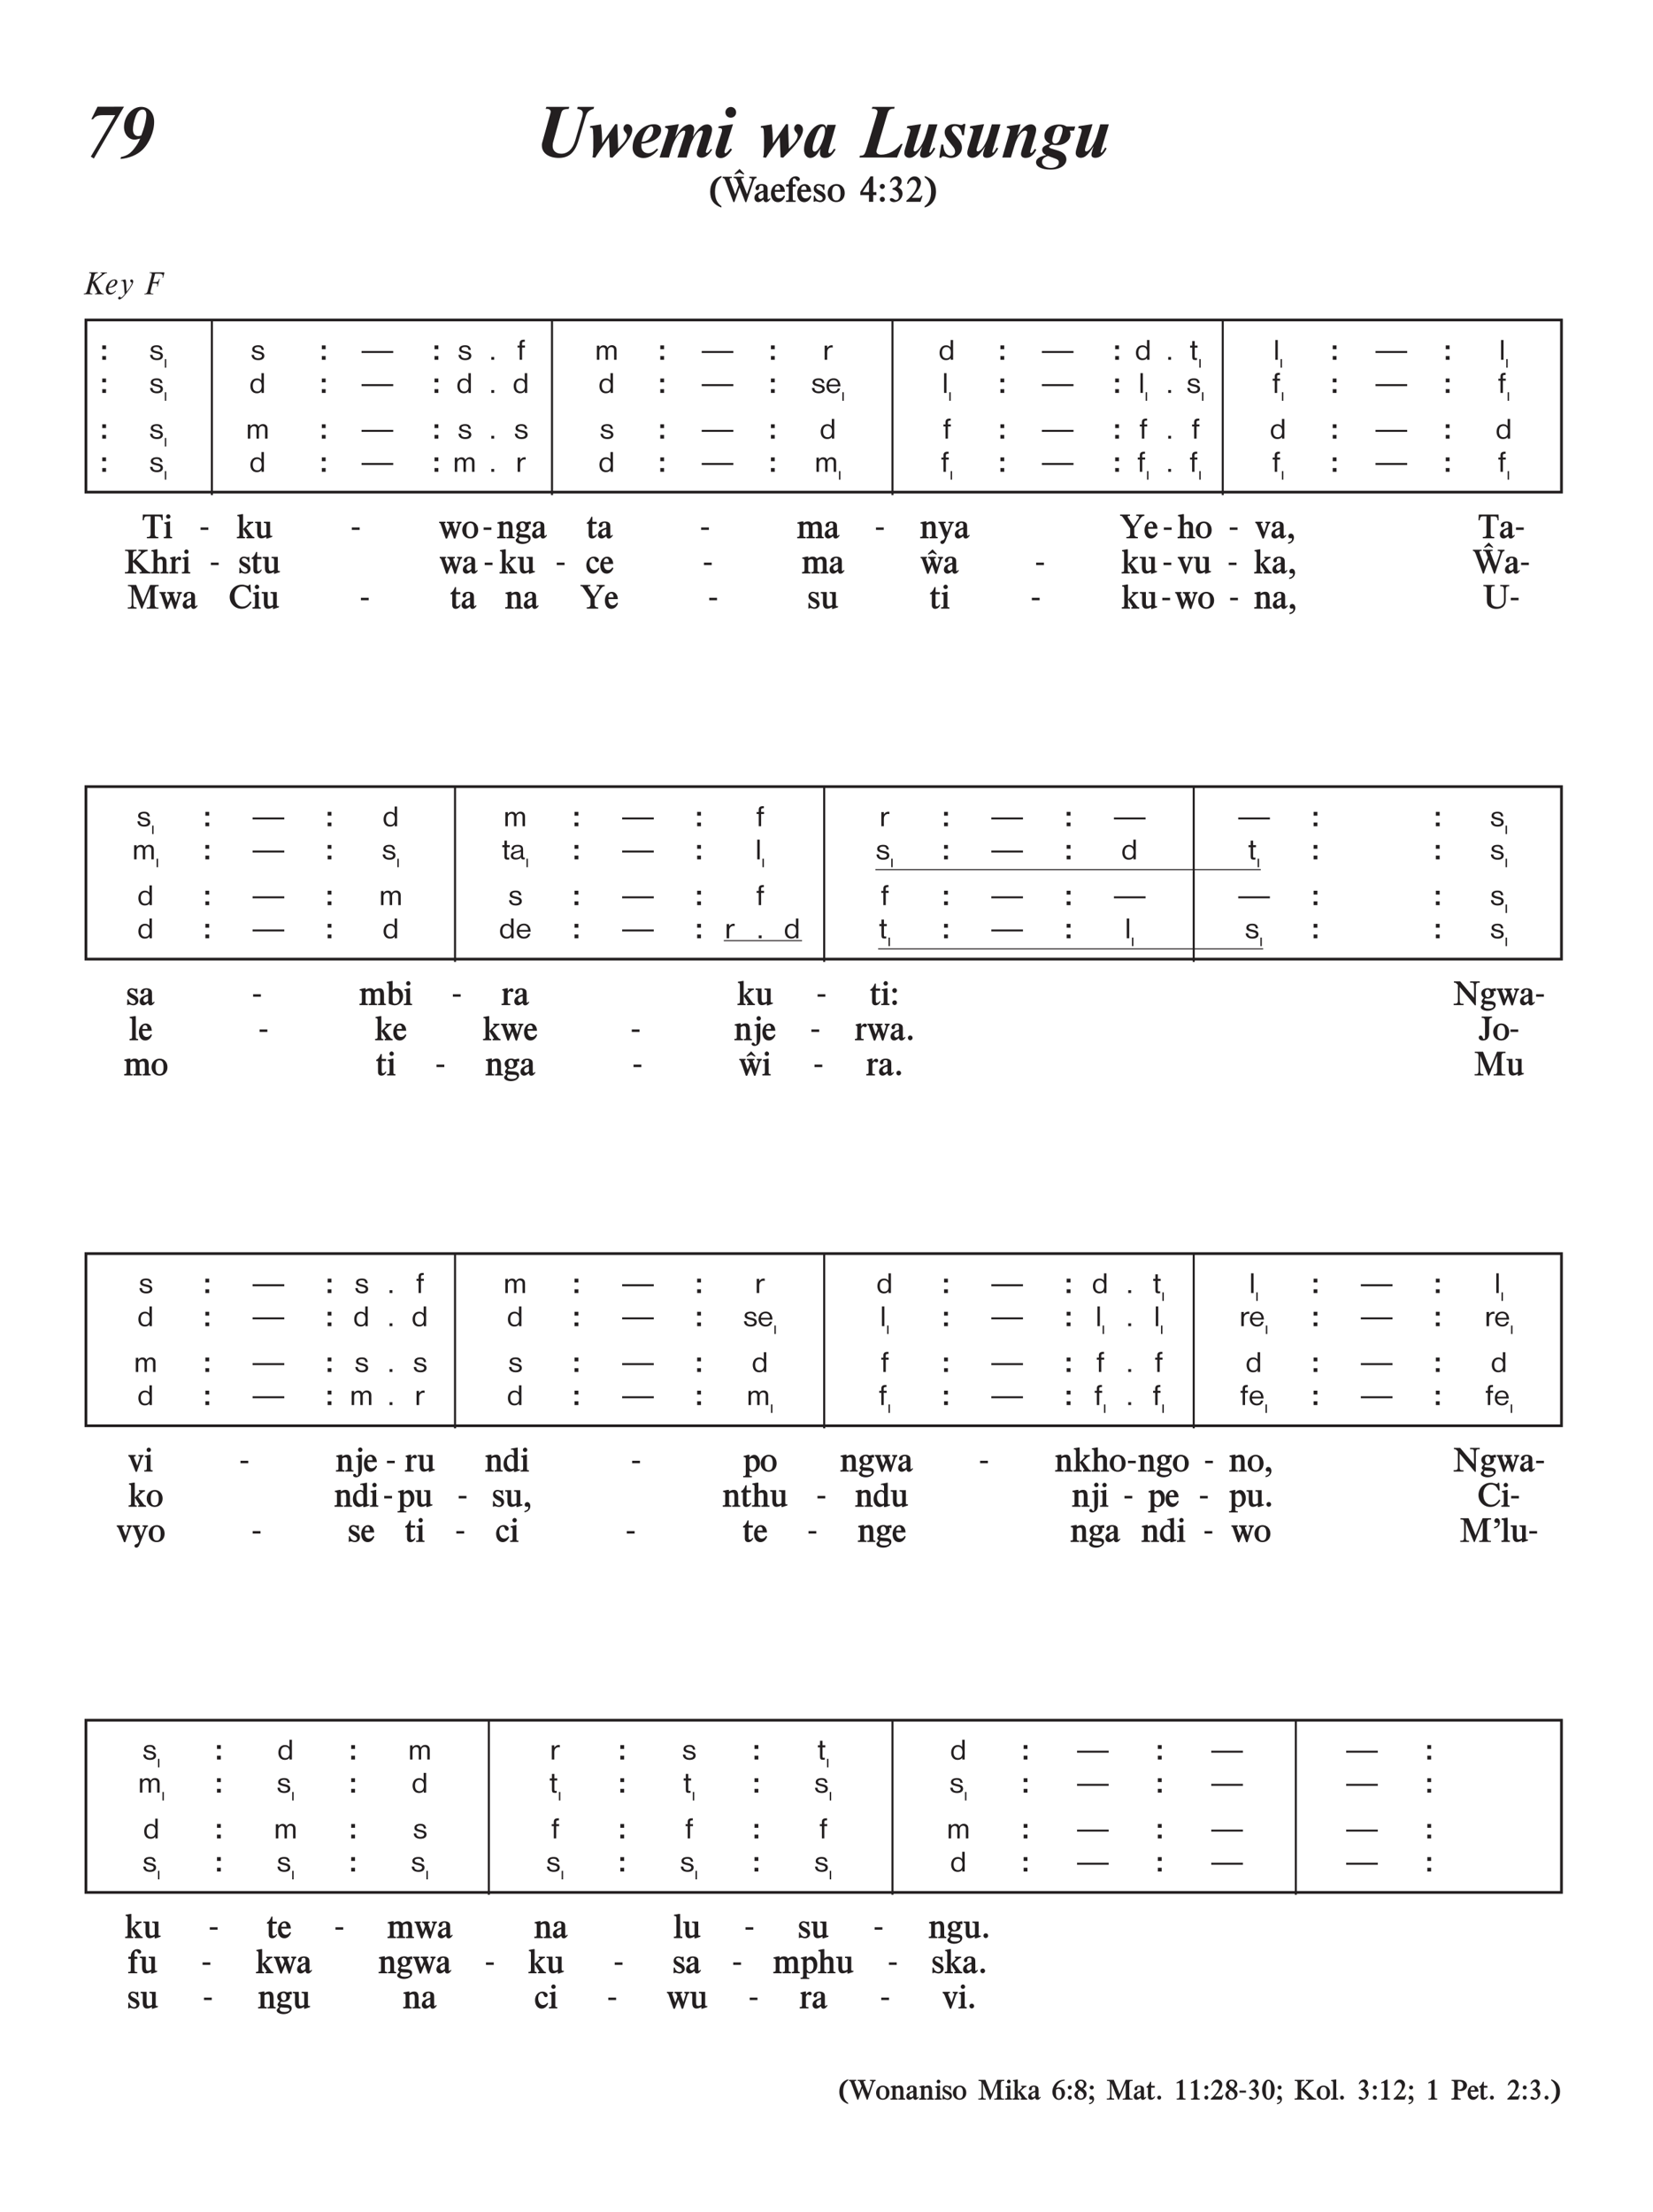 <svg xmlns="http://www.w3.org/2000/svg" xmlns:xlink="http://www.w3.org/1999/xlink" width="100%" viewBox="0 0 481.4 644.11" version="1.2" preserveAspectRatio="xMinYMin slice">
<style type="text/css">
.c0{overflow:visible}
.c1{fill:none;stroke-width:.598;stroke-linejoin:miter;stroke:rgb(13.725%,12.157%,12.549%);stroke-opacity:1;stroke-miterlimit:10;}
.c2{fill:none;stroke-width:.299;stroke-linejoin:miter;stroke:rgb(13.725%,12.157%,12.549%);stroke-opacity:1;stroke-miterlimit:10;}
</style>
<defs>
<symbol class="c0" id="A">
<path d="M1.609-3.078L1.609-4.188L.5-4.188L.5-3.078ZM1.609,0L1.609-1.094L.5-1.094L.5,0ZM1.609,0"/>
</symbol>
<symbol class="c0" id="B">
<path d="M4.047-1.156C4.047-1.766 3.609-2.188 2.766-2.375L2.016-2.547C1.406-2.688 1.188-2.844 1.188-3.141C1.188-3.5 1.578-3.734 2.172-3.734C2.875-3.734 3.156-3.5 3.25-2.875L3.922-2.875C3.766-3.844 3.281-4.234 2.25-4.234C1.172-4.234 .516-3.797 .516-3.062C.516-2.531 .828-2.219 1.547-2.031L2.719-1.734C3.141-1.625 3.344-1.438 3.344-1.141C3.344-.719 2.922-.438 2.266-.438C1.484-.438 1.062-.766 1.031-1.438L.312-1.438C.344-.469 1.078,.109 2.281,.109C3.391,.109 4.047-.359 4.047-1.156ZM4.047-1.156"/>
</symbol>
<symbol class="c0" id="C">
<path d="M9.453-1.984L9.453-2.562L.234-2.562L.234-1.984ZM9.453-1.984"/>
</symbol>
<symbol class="c0" id="D">
<path d="M1.359,0L1.359-.828L.531-.828L.531,0ZM1.359,0"/>
</symbol>
<symbol class="c0" id="E">
<path d="M2.469-3.562L2.469-4.156L1.625-4.156L1.625-4.891C1.625-5.125 1.844-5.25 2.266-5.25L2.422-5.25L2.422-5.844L2.062-5.844C1.281-5.828 .922-5.5 .922-4.797L.922-4.141L.312-4.141L.312-3.562L.922-3.562L.922,0L1.625,0L1.625-3.562ZM2.469-3.562"/>
</symbol>
<symbol class="c0" id="F">
<path d="M6.266,0L6.266-2.703C6.266-3.25 6.188-3.531 5.984-3.781C5.734-4.094 5.375-4.25 4.938-4.25C4.359-4.25 3.922-3.984 3.625-3.469C3.438-3.969 3.078-4.219 2.516-4.219C2.016-4.219 1.609-4.016 1.25-3.547L1.25-4.109L.531-4.109L.531,0L1.25,0L1.25-2.203C1.25-2.719 1.297-2.906 1.438-3.141C1.641-3.453 1.953-3.641 2.297-3.641C2.578-3.641 2.828-3.5 2.953-3.281C3.031-3.141 3.062-2.969 3.062-2.609L3.062,0L3.766,0L3.766-2.641C3.766-3.234 4.188-3.688 4.734-3.688C5.031-3.688 5.312-3.531 5.438-3.328C5.516-3.188 5.547-3.031 5.547-2.688L5.547,0ZM6.266,0"/>
</symbol>
<symbol class="c0" id="G">
<path d="M2.875-3.547L2.875-4.203C2.734-4.219 2.656-4.234 2.547-4.234C2.062-4.234 1.656-3.984 1.266-3.469L1.266-4.125L.531-4.125L.531,0L1.266,0L1.266-2.172C1.266-3.031 1.766-3.594 2.531-3.594C2.641-3.594 2.719-3.578 2.875-3.547ZM2.875-3.547"/>
</symbol>
<symbol class="c0" id="H">
<path d="M4.219,0L4.219-5.75L3.5-5.75L3.5-3.641C3.094-4.062 2.734-4.219 2.188-4.219C1.047-4.219 .281-3.344 .281-2.016C.281-.719 1,.109 2.141,.109C2.766,.109 3.172-.078 3.531-.516L3.531,0ZM3.562-2.109C3.562-.984 3.141-.422 2.281-.422C1.453-.422 .984-1.031 .984-2.047C.984-3.078 1.453-3.703 2.266-3.703C3.094-3.703 3.562-3.125 3.562-2.109ZM3.562-2.109"/>
</symbol>
<symbol class="c0" id="I">
<path d="M2.516-3.531L2.516-4.141L1.688-4.141L1.688-5.453L.969-5.453L.969-4.141L.344-4.141L.344-3.531L.969-3.531L.969-.797C.969-.141 1.188,.078 1.859,.078C2.031,.078 2.125,.078 2.359,.031L2.359-.531C2.219-.5 2.141-.484 2.062-.484C1.734-.484 1.688-.547 1.688-1.047L1.688-3.531ZM2.516-3.531"/>
</symbol>
<symbol class="c0" id="J">
<path d="M1.312,0L1.312-5.75L.594-5.75L.594,0ZM1.312,0"/>
</symbol>
<symbol class="c0" id="K">
<path d="M4.344-1.922C4.266-3.438 3.578-4.25 2.359-4.25C1.094-4.25 .266-3.375 .266-2.016C.266-.75 1.094,.109 2.312,.109C3.328,.109 3.953-.344 4.234-1.297L3.578-1.297C3.359-.688 3.016-.422 2.391-.422C1.594-.422 1.047-.969 .938-1.922ZM3.594-2.422L.969-2.422C1.109-3.312 1.562-3.75 2.344-3.75C3.078-3.75 3.547-3.25 3.594-2.422ZM3.594-2.422"/>
</symbol>
<symbol class="c0" id="L">
<path d="M4.406-.016L4.406-.531C4.312-.5 4.266-.5 4.203-.5C3.984-.5 3.906-.641 3.906-1.016L3.906-2.875C3.906-3.828 3.438-4.234 2.359-4.234C1.141-4.234 .578-3.797 .547-2.812L1.219-2.812L1.219-3.016C1.219-3.484 1.609-3.734 2.359-3.734C2.969-3.734 3.281-3.484 3.281-3.031C3.281-2.719 3.125-2.562 2.75-2.5L2-2.359C.812-2.156 .328-1.766 .328-1.047C.328-.344 .859,.062 1.797,.062C2.469,.062 3-.188 3.328-.656L3.328-.5C3.328-.172 3.578,.031 3.969,.031C4.062,.031 4.172,.016 4.406-.016ZM3.281-1.562C3.281-.875 2.734-.438 1.891-.438C1.344-.438 1.031-.688 1.031-1.109C1.031-1.375 1.156-1.562 1.391-1.688C1.562-1.781 1.578-1.781 2.078-1.906L2.75-2.062C2.875-2.094 2.984-2.125 3.281-2.234ZM3.281-1.562"/>
</symbol>
<symbol class="c0" id="M">
<path d="M.734,0L.734-2.484L.328-2.484L.328,0ZM.734,0"/>
</symbol>
<symbol class="c0" id="N">
<path d="M6.594-6.344L4.703-6.344L4.656-6.188C4.719-6.172 4.766-6.172 4.797-6.172C5.016-6.156 5.125-6.094 5.125-5.969C5.109-5.875 5.125-5.891 4.703-5.531L2.359-3.562L2.859-5.406C3.016-5.953 3.203-6.094 3.844-6.125L3.906-6.375L1.391-6.375L1.344-6.172C1.812-6.172 2-6.078 2-5.812C2-5.688 1.984-5.5 1.922-5.328L.734-.875C.672-.641 .469-.359 .312-.281C.234-.234 .141-.219-.172-.203L-.234,0L2.25,0L2.312-.188C2.203-.203 2.109-.203 2.047-.203C1.703-.219 1.578-.312 1.578-.625C1.578-.734 1.594-.844 1.625-.938L2.312-3.344L3.625-.797C3.672-.703 3.688-.609 3.688-.531C3.688-.328 3.547-.234 3.234-.203C3.203-.203 3.141-.188 3.078-.188L3.031,0L5.578,0L5.609-.172C5.078-.172 4.75-.438 4.391-1.125L3.062-3.734L5.578-5.75C5.906-6.031 6.094-6.109 6.531-6.141ZM6.594-6.344"/>
</symbol>
<symbol class="c0" id="O">
<path d="M3.828-3.562C3.828-3.984 3.469-4.297 2.984-4.297C2.438-4.297 1.938-4.078 1.484-3.625C.859-2.984 .453-2.109 .453-1.359C.453-.516 .953,.094 1.625,.094C2.109,.094 2.484-.062 2.953-.453C3.234-.688 3.391-.859 3.391-.906C3.391-.922 3.391-.938 3.359-.969C3.344-.984 3.297-1.016 3.281-1.016C3.25-1.016 3.219-1 3.188-.969C2.781-.562 2.438-.391 2.031-.391C1.531-.391 1.172-.859 1.172-1.484C1.172-1.625 1.188-1.719 1.25-1.875L1.516-1.906C2.25-1.984 2.578-2.078 2.953-2.297C3.5-2.609 3.828-3.078 3.828-3.562ZM3.172-3.594C3.172-2.828 2.281-2.125 1.297-2.125C1.547-3.156 2.219-4.016 2.797-4.016C3.031-4.016 3.172-3.859 3.172-3.594ZM3.172-3.594"/>
</symbol>
<symbol class="c0" id="P">
<path d="M4.359-3.688C4.359-4.031 4.141-4.297 3.859-4.297C3.641-4.297 3.469-4.141 3.469-3.922C3.469-3.75 3.594-3.562 3.734-3.484C3.984-3.359 3.953-3.391 3.953-3.266C3.953-3.172 3.875-2.984 3.703-2.641C3.359-1.984 3.094-1.594 2.438-.75L2.234-3.75C2.219-4.047 2.078-4.312 1.969-4.312C1.953-4.312 1.906-4.297 1.844-4.281L.875-4.047C.781-4.031 .766-4 .766-3.938C.766-3.891 .781-3.875 .797-3.875C.812-3.875 .828-3.875 .844-3.875C.875-3.891 .969-3.891 1.047-3.891C1.391-3.891 1.609-3.594 1.641-3.047L1.859-.031C1.594,.312 1.438,.484 1.266,.656C1.062,.844 .828,1.016 .766,1.016C.75,1.016 .734,1 .688,.984C.641,.781 .578,.703 .422,.703C.188,.703-.047,.922-.047,1.156C-.047,1.359 .125,1.516 .328,1.516C.562,1.516 .891,1.312 1.281,.953C1.766,.5 2.672-.625 3.234-1.453C4-2.562 4.359-3.281 4.359-3.688ZM4.359-3.688"/>
</symbol>
<symbol class="c0" id="Q">
<path d="M5.578-6.25C5.578-6.344 5.516-6.375 5.328-6.375L1.25-6.375L1.203-6.219C1.266-6.219 1.328-6.219 1.359-6.219C1.766-6.219 1.922-6.109 1.922-5.828C1.922-5.75 1.906-5.641 1.891-5.531L.641-.781C.531-.375 .266-.172-.156-.172L-.25-.172L-.281,0L2.328,0L2.359-.172L2.219-.172C1.672-.172 1.516-.281 1.516-.609C1.516-.703 1.516-.812 1.547-.906L2.141-3.172L2.984-3.172C3.297-3.172 3.531-3.016 3.531-2.766C3.531-2.719 3.5-2.547 3.453-2.328C3.453-2.297 3.438-2.25 3.422-2.188L3.578-2.188L4.234-4.469L4.047-4.469C4.031-4.406 4.016-4.375 4-4.344C3.828-3.766 3.547-3.547 3.031-3.547L2.234-3.547L2.875-6L4.047-6C4.719-6 5.094-5.75 5.094-5.312C5.094-5.188 5.078-5.078 5.031-4.953C5-4.875 5-4.859 5-4.812C5-4.781 5.031-4.766 5.094-4.766C5.141-4.766 5.141-4.75 5.25-5.094C5.469-5.812 5.578-6.172 5.578-6.25ZM5.578-6.25"/>
</symbol>
<symbol class="c0" id="R">
<path d="M11.516-14.797L3.797-14.781L2-11.141L2.531-11.141C3.109-12 3.844-12.328 5.219-12.328L8.953-12.328L1.844-.25L2.734,.297ZM11.516-14.797"/>
</symbol>
<symbol class="c0" id="S">
<path d="M10.25-10.391C10.25-12.984 8.703-14.75 6.469-14.75C3.844-14.75 1.469-11.984 1.469-8.875C1.469-6.812 2.812-5.203 4.547-5.203C4.953-5.203 5.328-5.281 6.172-5.516C5.812-4.609 5.359-3.797 4.656-2.875C3.406-1.203 2.422-.531 .578-.125L.453,.422C2.969,.203 5.219-.719 6.766-2.172C8.828-4.141 10.25-7.5 10.25-10.391ZM7.984-12.344C7.984-11.328 7.578-9.453 7.094-8.078L6.5-6.422C6.125-6.266 5.922-6.234 5.578-6.234C4.656-6.234 4.078-6.969 4.078-8.125C4.078-9.078 4.312-10.391 4.75-11.656C5.281-13.25 5.938-13.953 6.906-13.953C7.625-13.953 7.984-13.391 7.984-12.344ZM7.984-12.344"/>
</symbol>
<symbol class="c0" id="T">
<path d="M16.953-14.75L12.172-14.75L12.016-14.156C13.203-14 13.656-13.656 13.656-12.859C13.656-12.578 13.594-12.266 13.516-11.953L11.422-4.844C10.703-2.453 9.266-1.109 7.391-1.109C5.859-1.109 4.875-1.984 4.875-3.328C4.875-3.734 4.922-4.188 5.062-4.656L7.344-12.859C7.625-13.844 7.922-14.047 9.547-14.156L9.719-14.75L3.047-14.75L2.844-14.156L3.234-14.156C3.859-14.156 4.297-13.828 4.297-13.328C4.297-13.172 4.219-12.812 4.094-12.406L2.203-5.656C1.719-3.969 1.734-4.109 1.734-3.469C1.734-1.328 3.703,.125 6.656,.125C9.625,.125 11.391-1.469 12.438-5.078L14.359-11.547C14.828-13.219 15.297-13.703 16.781-14.156ZM16.953-14.75"/>
</symbol>
<symbol class="c0" id="U">
<path d="M13.25-8.094C13.25-8.984 12.594-9.719 11.797-9.719C11.203-9.719 10.688-9.141 10.688-8.469C10.688-8.109 10.828-7.797 11.109-7.453C11.688-6.766 11.703-6.75 11.703-6.297C11.703-5.672 11.109-4.625 10.219-3.719L9.141-2.594L8.891-9.719L8.297-9.719L4.469-4.109C4.438-6.688 4.391-7.391 4.141-9.656C2.672-9.391 2.234-9.312 .984-9.156L.984-8.641L1.328-8.672C1.625-8.703 1.781-8.406 1.828-7.812C1.906-6.297 1.906-6.219 1.906-5.234L1.906-2.875C1.906-2.578 1.875-1.984 1.844-1.484C1.797-.656 1.781-.547 1.641-.062L2.469,.062C2.984-.797 3.391-1.391 3.547-1.609C5.703-4.734 5.438-4.359 6.469-5.891L6.719-.047L7.469,.047C9.688-2.156 10.75-3.297 11.641-4.516C12.734-6 13.25-7.141 13.25-8.094ZM13.25-8.094"/>
</symbol>
<symbol class="c0" id="V">
<path d="M8.828-8.016C8.828-9.047 8.031-9.688 6.766-9.688C3.438-9.688 .516-6.531 .516-2.922C.516-1.094 1.797,.156 3.688,.156C5.188,.156 6.719-.719 7.953-2.297L7.609-2.625C6.75-1.703 5.922-1.25 5.062-1.25C3.828-1.25 3.062-2.062 3.062-3.422L3.062-4.016C6.469-4.266 8.828-5.922 8.828-8.016ZM6.547-8.266C6.547-6.219 5.047-4.562 3.141-4.562C3.578-6.922 4.922-9.047 5.984-9.047C6.312-9.047 6.547-8.703 6.547-8.266ZM6.547-8.266"/>
</symbol>
<symbol class="c0" id="W">
<path d="M15.922-2.281L15.578-2.516C14.984-1.656 14.656-1.359 14.328-1.359C14.219-1.359 14.078-1.484 14.078-1.609C14.078-1.703 14.172-2.078 14.328-2.547L15.625-6.625C15.797-7.219 15.891-7.781 15.891-8.234C15.891-9.016 15.281-9.641 14.484-9.641C13.109-9.641 11.891-8.578 10.297-6.016C10.391-6.516 10.469-6.859 10.531-7.125C10.625-7.578 10.688-7.984 10.688-8.281C10.688-9.047 10.141-9.641 9.438-9.641C8.797-9.641 7.953-9.281 7.328-8.719C6.688-8.156 6.281-7.609 5.141-5.953L6.234-9.719C4.531-9.438 4-9.359 2.281-9.141L2.156-8.688C2.812-8.578 3.125-8.344 3.125-7.969C3.125-7.688 3.031-7.234 2.844-6.688L.609,0L3.328,0L4.156-2.797C4.969-5.484 6.625-7.828 7.719-7.828C7.938-7.828 8.094-7.688 8.094-7.5C8.094-7.266 8.016-6.859 7.875-6.406L5.797,0L8.5,0L9.328-2.828C10.141-5.625 11.719-7.875 12.844-7.875C13.031-7.875 13.219-7.688 13.219-7.516C13.219-7.359 13.125-6.984 12.969-6.469L11.625-2.172C11.5-1.797 11.438-1.484 11.438-1.188C11.438-.469 12.031,.062 12.828,.062C13.891,.062 14.922-.734 15.922-2.281ZM15.922-2.281"/>
</symbol>
<symbol class="c0" id="X">
<path d="M6.906-13.141C6.906-14.031 6.219-14.719 5.359-14.719C4.516-14.719 3.781-14 3.781-13.156C3.781-12.281 4.453-11.594 5.328-11.594C6.219-11.594 6.906-12.266 6.906-13.141ZM6-9.688L1.828-9.078L1.688-8.578L2-8.578C2.547-8.578 2.812-8.375 2.812-7.938C2.812-7.688 2.75-7.375 2.609-7L1.109-2.469C.969-2.094 .906-1.719 .906-1.359C.906-.438 1.5,.172 2.422,.172C3.531,.172 4.594-.641 5.719-2.328L5.281-2.656C4.453-1.625 4.031-1.219 3.797-1.25C3.625-1.25 3.5-1.406 3.5-1.609C3.5-1.781 3.562-2.078 3.688-2.453ZM6-9.688"/>
</symbol>
<symbol class="c0" id="Y">
<path d="M10-9.516L7.516-9.516L7.219-8.5C7.047-9.359 6.656-9.688 5.812-9.688C3.484-9.688 .719-5.719 .719-2.328C.719-.953 1.484,.125 2.5,.125C3.266,.125 4.016-.312 4.578-1.062C4.828-1.406 4.906-1.562 5.5-2.547C5.391-1.984 5.359-1.703 5.359-1.281C5.359-.359 5.844,.125 6.766,.125C8.078,.125 8.844-.5 9.938-2.391L9.438-2.531C8.766-1.469 8.547-1.266 8.141-1.266C7.953-1.266 7.797-1.406 7.797-1.562C7.797-1.797 7.906-2.281 8.078-2.891ZM6.828-7.953C6.828-7.266 6.688-6.469 6.438-5.672L6.234-5.078C5.609-3.172 4.578-1.719 3.844-1.719C3.469-1.719 3.203-2.031 3.203-2.531C3.203-3.375 3.422-4.391 3.922-5.719L4.219-6.531C4.812-8.109 5.547-9.062 6.203-9.016C6.594-9 6.828-8.578 6.828-7.953ZM6.828-7.953"/>
</symbol>
<symbol class="c0" id="Z">
<path d="M12.438-3.953L11.938-3.953C10.531-2.062 8.281-.828 6.172-.828C5.344-.828 4.797-1.203 4.797-1.766C4.797-1.875 4.844-2.156 4.969-2.531L7.953-12.641C8.312-13.828 8.703-14.188 9.734-14.188L9.984-14.188L10.094-14.75L3.641-14.75L3.422-14.188L3.734-14.188C4.609-14.188 5.109-13.859 5.109-13.297C5.109-13.109 4.969-12.578 4.75-11.844L2.172-3.328C1.359-.672 1.281-.578-.016-.531L-.125,0L10.797,0ZM12.438-3.953"/>
</symbol>
<symbol class="c0" id="a">
<path d="M10.531-9.656L8.016-9.656L7.328-7.188C6.844-5.531 6.359-4.328 5.656-3.25C5.141-2.406 4.375-1.766 3.938-1.766C3.766-1.766 3.578-1.953 3.578-2.141C3.578-2.438 3.688-2.922 3.906-3.578L5.781-9.719L1.766-9.125L1.578-8.562L1.844-8.562C2.25-8.562 2.641-8.25 2.641-7.875C2.641-7.734 2.547-7.375 2.422-6.938L1.094-2.531C.953-2.078 .875-1.641 .875-1.281C.875-.5 1.5,.094 2.359,.094C3.547,.094 4.547-.797 6.094-3.25L5.812-2.391C5.547-1.516 5.469-1.203 5.469-.797C5.469-.219 5.859,.094 6.594,.094C7.875,.094 8.984-.812 9.891-2.656L9.438-2.906C8.891-1.875 8.531-1.391 8.312-1.406C8.219-1.406 8.141-1.5 8.141-1.625C8.141-1.688 8.203-1.875 8.281-2.156ZM10.531-9.656"/>
</symbol>
<symbol class="c0" id="b">
<path d="M8.234-9.75L7.656-9.797C7.438-9.531 7.281-9.438 7.031-9.438C6.906-9.438 6.75-9.453 6.594-9.5C5.875-9.672 5.438-9.734 4.953-9.734C3.359-9.734 2.172-8.719 2.172-7.375C2.172-6.547 2.531-5.781 3.359-4.734L4.469-3.344C5.016-2.688 5.203-2.234 5.203-1.719C5.203-.984 4.719-.516 3.984-.516C2.672-.516 1.859-1.719 1.781-3.734L1.203-3.797L.594,.047L1.125,.125C1.281-.234 1.438-.359 1.781-.359C1.984-.359 2.203-.312 2.391-.25C3.25,.047 3.562,.125 4.031,.125C5.781,.125 7.203-1.219 7.203-2.875C7.203-3.797 6.891-4.484 6.031-5.516L5.047-6.703C4.391-7.5 4.234-7.797 4.234-8.281C4.234-8.797 4.625-9.156 5.203-9.156C6.297-9.156 7.109-8.094 7.203-6.531L7.797-6.469C7.906-7.75 7.953-8.203 8.234-9.75ZM8.234-9.75"/>
</symbol>
<symbol class="c0" id="c">
<path d="M10.531-2.281L10.062-2.531C9.953-2.391 9.891-2.281 9.859-2.219C9.484-1.578 9.203-1.312 8.969-1.328C8.828-1.344 8.734-1.438 8.734-1.609C8.734-1.656 8.812-1.938 8.906-2.297L10.172-6.531C10.375-7.203 10.469-7.781 10.469-8.203C10.469-8.984 9.781-9.656 8.984-9.656C7.688-9.656 6.625-8.797 4.922-6.344L5.938-9.688L2-9.094L1.859-8.672C2.531-8.562 2.844-8.328 2.844-7.969C2.844-7.797 2.766-7.422 2.641-6.969L.609,0L3.109,0L4.172-3.516C4.953-6.109 6.219-7.828 7.344-7.828C7.641-7.828 7.875-7.594 7.875-7.312C7.875-7.078 7.797-6.75 7.688-6.344L6.375-2.453C6.172-1.844 6.062-1.281 6.062-.984C6.062-.312 6.578,.125 7.359,.125C8.688,.125 9.703-.656 10.531-2.281ZM10.531-2.281"/>
</symbol>
<symbol class="c0" id="d">
<path d="M11.203-9.016L8.688-9.016C7.953-9.469 7.406-9.609 6.516-9.609C4.031-9.609 2.219-8.188 2.219-6.25C2.219-5.328 2.688-4.656 3.828-3.969C2.016-3.359 1.578-3 1.578-2.172C1.578-1.609 1.922-1.141 2.719-.688C.766-.312-.219,.391-.219,1.391C-.219,2.672 1.422,3.516 3.953,3.516L4.125,3.516C6.719,3.516 8.625,2.25 8.625,.531C8.625-.609 7.734-1.547 6.219-2L4.594-2.5C3.859-2.703 3.578-2.875 3.578-3.078C3.578-3.266 3.844-3.469 4.438-3.734C5.109-3.625 5.359-3.594 5.875-3.594C8.062-3.594 9.812-4.984 9.812-6.703C9.812-7.047 9.766-7.297 9.578-7.812L10.844-7.812ZM7.516-8.156C7.516-7.75 7.391-7.078 7.188-6.516L6.766-5.328C6.5-4.547 5.938-4.078 5.328-4.078C4.844-4.078 4.516-4.438 4.516-4.969C4.516-5.219 4.594-5.672 4.688-6.016L5.094-7.359C5.438-8.531 5.922-9.094 6.594-9.094C7.141-9.094 7.516-8.703 7.516-8.156ZM6.422,1.5C6.422,2.391 5.484,3.031 4.125,3.031C2.609,3.031 1.531,2.312 1.531,1.344C1.531,.5 2.016-.016 3.266-.453L4.688,.062C6.219,.594 6.422,.75 6.422,1.5ZM6.422,1.5"/>
</symbol>
<symbol class="c0" id="e">
<path d="M4.125-7.156L4.125-7.562C1.969-6.922 .828-5.297 .828-2.906C.828-.594 1.875,.859 4.094,1.641L4.094,1.219C2.828,.359 2.234-.969 2.234-2.922C2.234-4.922 2.844-6.297 4.125-7.156ZM4.125-7.156"/>
</symbol>
<symbol class="c0" id="f">
<path d="M1.406-.188L.031-1.656L-1.422-.219L-1.25,0L-.016-.594L1.234,0ZM1.406-.188"/>
</symbol>
<symbol class="c0" id="g">
<path d="M9.859-6.922L9.859-7.328L7.75-7.328L7.75-6.938L8.062-6.938C8.328-6.938 8.5-6.797 8.5-6.578C8.5-6.422 8.469-6.25 8.406-6.078L7.078-2.266L5.5-6.234C5.453-6.406 5.406-6.547 5.406-6.641C5.406-6.859 5.531-6.953 5.844-6.938L6.141-6.938L6.141-7.328L3.172-7.328L3.172-6.938L3.422-6.938C3.734-6.938 3.969-6.75 4.125-6.312L4.641-4.953L3.641-2.203L2.062-6.344C2.031-6.422 2.031-6.516 2.031-6.594C2.031-6.844 2.125-6.953 2.391-6.953L2.672-6.953L2.672-7.328L-.031-7.328L-.031-6.953C.406-6.953 .594-6.75 .875-5.953L3.094,.047L3.406,.047L4.922-4.234L6.578,.062L6.891,.062L8.969-6.062C9.172-6.641 9.438-6.922 9.781-6.922ZM9.859-6.922"/>
</symbol>
<symbol class="c0" id="h">
<path d="M4.859-.875L4.641-1.094C4.469-.859 4.328-.734 4.203-.734C4.078-.734 4.016-.859 4.016-1.109L4.016-3.578C4.016-4.234 3.938-4.516 3.688-4.766C3.406-5.047 2.891-5.219 2.328-5.219C1.25-5.219 .484-4.688 .484-3.969C.484-3.656 .734-3.391 1.016-3.391C1.297-3.391 1.547-3.656 1.547-3.969L1.547-4.281C1.547-4.547 1.844-4.781 2.234-4.781C2.641-4.781 2.812-4.594 2.812-4.156L2.812-3.312C.812-2.672 .188-2.156 .188-1.172C.188-.453 .656,.062 1.312,.062C1.781,.062 2.172-.156 2.797-.719C2.922-.156 3.141,.078 3.562,.078L3.594,.078C4.031,.078 4.422-.219 4.859-.875ZM2.812-1.344C2.406-.969 2.203-.859 1.938-.859C1.609-.859 1.312-1.234 1.312-1.625C1.312-2.141 1.812-2.516 2.812-2.797ZM2.812-1.344"/>
</symbol>
<symbol class="c0" id="i">
<path d="M4.219-1.641L3.922-1.891C3.547-1.281 3.156-1.031 2.578-1.031C1.75-1.031 1.281-1.672 1.234-2.938L4.172-2.938C4.156-4.266 3.391-5.188 2.297-5.188C1.062-5.188 .125-4.031 .125-2.5C.125-.938 .922,.078 2.156,.078C3.078,.078 3.844-.562 4.219-1.641ZM2.844-3.484L1.25-3.484C1.297-4.266 1.609-4.672 2.125-4.672C2.562-4.672 2.844-4.219 2.844-3.484ZM2.844-3.484"/>
</symbol>
<symbol class="c0" id="j">
<path d="M4.172-6.609C4.172-7.078 3.625-7.453 2.938-7.453C1.812-7.453 .938-6.484 .938-5.234L.938-5.109L.172-5.109L.172-4.453L.922-4.453L.922-1.078C.922-.547 .828-.438 .406-.438L.125-.438L.125,0L2.938,0L2.938-.406L2.5-.406C2.203-.406 2.094-.594 2.094-1.094L2.094-4.453L2.969-4.453L2.969-5.109L2.094-5.109L2.094-6.188C2.094-6.609 2.266-6.859 2.547-6.859C2.703-6.859 2.828-6.781 2.953-6.609C3.312-6.109 3.391-6.047 3.641-6.047C3.922-6.047 4.172-6.312 4.172-6.609ZM4.172-6.609"/>
</symbol>
<symbol class="c0" id="k">
<path d="M3.734-1.406C3.734-2.109 3.344-2.609 2.438-3.078L1.719-3.453C1.234-3.688 .984-3.969 .984-4.234C.984-4.547 1.297-4.766 1.703-4.766C2.359-4.766 2.953-4.188 3.016-3.484L3.359-3.484L3.359-5.094L3.188-5.094C3.062-5.031 2.984-5.016 2.844-5.016C2.75-5.016 2.625-5.031 2.531-5.047C2.016-5.188 1.891-5.219 1.625-5.219C.844-5.219 .25-4.625 .25-3.828C.25-3.156 .594-2.703 1.438-2.266L2.156-1.875C2.672-1.609 2.844-1.391 2.844-1.016C2.844-.688 2.484-.406 2.062-.406C1.344-.406 .672-1.031 .625-1.766L.266-1.766L.219-.047L.438-.047C.594-.156 .672-.188 .828-.188C.922-.188 1.047-.172 1.172-.125C1.828,.062 1.875,.078 2.156,.078C3.047,.078 3.734-.578 3.734-1.406ZM3.734-1.406"/>
</symbol>
<symbol class="c0" id="l">
<path d="M5.109-2.562C5.109-4.109 4.094-5.203 2.672-5.203C1.234-5.203 .125-4.047 .125-2.562C.125-1.031 1.172,.062 2.641,.062C4.094,.062 5.109-1.016 5.109-2.562ZM3.891-2.484C3.891-1.078 3.484-.422 2.641-.422C1.812-.422 1.406-1.062 1.406-2.438C1.406-4.031 1.781-4.688 2.641-4.688C3.484-4.688 3.891-3.984 3.891-2.484ZM3.891-2.484"/>
</symbol>
<symbol class="c0" id="m">
<path d="M4.969-1.984L4.969-2.859L4.047-2.859L4.047-7.438L3.266-7.438L.297-2.922L.297-1.984L2.812-1.984L2.812-.016L4.047-.016L4.047-1.984ZM2.812-2.859L.984-2.859L2.812-5.703ZM2.812-2.859"/>
</symbol>
<symbol class="c0" id="n">
<path d="M2.172-4.516C2.172-4.922 1.844-5.25 1.453-5.25C1.031-5.25 .688-4.922 .688-4.516C.688-4.109 1.031-3.766 1.422-3.766C1.828-3.766 2.172-4.109 2.172-4.516ZM2.172-.734C2.172-1.156 1.859-1.484 1.453-1.484C1.031-1.484 .688-1.156 .688-.75C.688-.344 1.031,0 1.422,0C1.828,0 2.172-.328 2.172-.734ZM2.172-.734"/>
</symbol>
<symbol class="c0" id="o">
<path d="M4.469-2.375C4.469-3.234 4.078-3.797 3.172-4.281C3.969-4.953 4.203-5.359 4.203-6C4.203-6.828 3.547-7.469 2.703-7.469C1.797-7.469 .969-6.719 .797-5.734L1.203-5.734C1.422-6.25 1.766-6.531 2.203-6.531C2.734-6.531 3.094-6.125 3.094-5.562C3.094-4.812 2.484-4.172 1.531-3.969L1.531-3.609C2.75-3.359 3.422-2.672 3.422-1.656C3.422-1.016 3.062-.562 2.547-.562C2.328-.562 2.281-.594 1.828-.891C1.625-1.031 1.406-1.109 1.219-1.109C.969-1.109 .766-.906 .766-.672C.766-.281 1.328,.062 2.016,.062C3.328,.062 4.469-1.062 4.469-2.375ZM4.469-2.375"/>
</symbol>
<symbol class="c0" id="p">
<path d="M5-1.766L4.656-1.766L4.438-1.391C4.312-1.234 4.25-1.172 4.094-1.172L1.891-1.172C2.859-2.281 3.219-2.734 3.562-3.203C4.234-4.125 4.531-4.859 4.531-5.594C4.531-6.625 3.703-7.438 2.656-7.438C1.625-7.438 .641-6.453 .5-5.266L.906-5.266C1.172-6 1.625-6.391 2.203-6.391C2.875-6.391 3.375-5.766 3.375-4.938C3.375-3.688 2.172-1.891 .297-.359L.297-.016L4.406-.016ZM5-1.766"/>
</symbol>
<symbol class="c0" id="q">
<path d="M3.641-3.016C3.641-5.297 2.562-6.781 .359-7.562L.359-7.125C1.578-6.312 2.219-4.922 2.219-3.047C2.219-1.031 1.609,.359 .328,1.234L.328,1.625C2.391,1.094 3.641-.656 3.641-3.016ZM3.641-3.016"/>
</symbol>
<symbol class="c0" id="r">
<path d="M3.234-5.609L3.234-5.938C1.547-5.422 .641-4.156 .641-2.281C.641-.469 1.469,.672 3.203,1.281L3.203,.953C2.219,.281 1.75-.766 1.75-2.297C1.75-3.859 2.234-4.938 3.234-5.609ZM3.234-5.609"/>
</symbol>
<symbol class="c0" id="s">
<path d="M7.734-5.422L7.734-5.75L6.078-5.75L6.078-5.438L6.328-5.438C6.531-5.438 6.672-5.344 6.672-5.156C6.672-5.047 6.641-4.906 6.594-4.766L5.547-1.781L4.312-4.891C4.266-5.016 4.234-5.141 4.234-5.203C4.234-5.375 4.344-5.453 4.578-5.438L4.812-5.438L4.812-5.75L2.484-5.75L2.484-5.438L2.688-5.438C2.938-5.438 3.109-5.281 3.234-4.953L3.641-3.891L2.859-1.719L1.625-4.984C1.594-5.047 1.594-5.109 1.594-5.172C1.594-5.375 1.672-5.453 1.875-5.453L2.094-5.453L2.094-5.75L-.031-5.75L-.031-5.453C.312-5.453 .469-5.281 .688-4.672L2.422,.047L2.672,.047L3.859-3.312L5.156,.047L5.406,.047L7.031-4.75C7.188-5.203 7.391-5.422 7.672-5.422ZM7.734-5.422"/>
</symbol>
<symbol class="c0" id="t">
<path d="M4.016-2C4.016-3.219 3.219-4.078 2.094-4.078C.969-4.078 .109-3.172 .109-2.016C.109-.797 .922,.047 2.062,.047C3.203,.047 4.016-.797 4.016-2ZM3.047-1.953C3.047-.844 2.734-.328 2.078-.328C1.422-.328 1.109-.828 1.109-1.922C1.109-3.156 1.391-3.688 2.062-3.688C2.734-3.688 3.047-3.125 3.047-1.953ZM3.047-1.953"/>
</symbol>
<symbol class="c0" id="u">
<path d="M4.406,0L4.406-.312L4.266-.312C4-.312 3.891-.453 3.891-.828L3.891-2.484C3.891-3.625 3.578-4.109 2.812-4.109C2.438-4.109 2.141-4 1.656-3.688L1.656-4.109L1.297-4.109C.812-3.984 .672-3.953 .188-3.859L.219-3.562L.391-3.562C.625-3.562 .719-3.438 .719-3.125L.719-.688C.719-.469 .594-.344 .359-.344L.125-.344L.125,0L2.203,0L2.203-.328L2.031-.328C1.781-.328 1.656-.438 1.656-.719L1.656-3.188C1.922-3.375 2.188-3.469 2.422-3.469C2.828-3.469 2.969-3.219 2.969-2.5L2.969-.688C2.969-.453 2.844-.312 2.594-.312L2.422-.312L2.422,0ZM4.406,0"/>
</symbol>
<symbol class="c0" id="v">
<path d="M3.812-.688L3.641-.859C3.5-.672 3.391-.578 3.297-.578C3.203-.578 3.156-.672 3.156-.859L3.156-2.812C3.156-3.328 3.078-3.547 2.891-3.734C2.672-3.953 2.266-4.094 1.828-4.094C.984-4.094 .375-3.672 .375-3.109C.375-2.875 .578-2.672 .797-2.672C1.016-2.672 1.219-2.875 1.219-3.109L1.203-3.359C1.203-3.578 1.453-3.75 1.75-3.75C2.062-3.75 2.203-3.609 2.203-3.266L2.203-2.594C.641-2.094 .156-1.688 .156-.922C.156-.359 .516,.047 1.031,.047C1.391,.047 1.703-.125 2.188-.562C2.297-.125 2.453,.062 2.797,.062L2.828,.062C3.156,.062 3.469-.172 3.812-.688ZM2.203-1.047C1.891-.766 1.719-.672 1.516-.672C1.266-.672 1.031-.969 1.031-1.281C1.031-1.672 1.422-1.969 2.203-2.188ZM2.203-1.047"/>
</symbol>
<symbol class="c0" id="w">
<path d="M1.734-5.266C1.734-5.562 1.484-5.812 1.188-5.812C.906-5.812 .656-5.562 .656-5.266C.656-4.969 .891-4.734 1.188-4.734C1.484-4.734 1.734-4.969 1.734-5.266ZM2.125,0L2.125-.328L1.938-.328C1.688-.328 1.625-.422 1.625-.875L1.625-4.094L1.406-4.094C.875-3.938 .719-3.906 .203-3.797L.25-3.547C.656-3.484 .719-3.406 .719-3L.719-.969C.719-.5 .641-.344 .375-.344L.094-.344L.094,0ZM2.125,0"/>
</symbol>
<symbol class="c0" id="x">
<path d="M2.922-1.109C2.922-1.656 2.625-2.047 1.922-2.406L1.344-2.703C.969-2.891 .766-3.109 .766-3.328C.766-3.562 1.016-3.734 1.344-3.734C1.844-3.734 2.312-3.281 2.375-2.734L2.641-2.734L2.641-4L2.5-4C2.406-3.938 2.344-3.922 2.234-3.922C2.156-3.922 2.062-3.938 1.984-3.953C1.578-4.078 1.484-4.094 1.266-4.094C.656-4.094 .203-3.625 .203-3C.203-2.484 .469-2.125 1.125-1.781L1.688-1.469C2.094-1.25 2.234-1.094 2.234-.797C2.234-.547 1.953-.312 1.609-.312C1.047-.312 .531-.797 .5-1.391L.203-1.391L.172-.031L.344-.031C.469-.125 .531-.156 .641-.156C.719-.156 .828-.141 .922-.109C1.438,.047 1.469,.062 1.688,.062C2.391,.062 2.922-.453 2.922-1.109ZM2.922-1.109"/>
</symbol>
<symbol class="c0" id="y">
<path d="M7.719-5.438L7.719-5.75L5.641-5.75L3.906-1.594L2.219-5.75L.203-5.75L.203-5.453L.391-5.453C.953-5.438 1.109-5.266 1.109-4.672L1.109-1.094C1.109-.562 .938-.312 .547-.312L.156-.312L.156,0L2.312,0L2.312-.312L2.078-.312C1.656-.312 1.516-.5 1.516-1.062L1.516-4.781L3.484,.016L3.688,.016L5.672-4.812L5.672-1.062C5.672-.516 5.516-.297 5.109-.297L4.797-.297L4.797,0L7.672,0L7.672-.281L7.406-.281C6.891-.281 6.719-.5 6.719-1.203L6.719-4.453C6.719-5.234 6.859-5.438 7.469-5.438ZM7.719-5.438"/>
</symbol>
<symbol class="c0" id="z">
<path d="M4.375,0L4.375-.297C4.047-.359 3.906-.453 3.609-.859L2.406-2.469L3.359-3.344C3.625-3.578 3.812-3.672 4.125-3.688L4.125-4.016L2.609-4.016L2.609-3.703L2.75-3.703C2.828-3.703 2.891-3.641 2.891-3.578C2.891-3.516 2.844-3.453 2.781-3.375L1.609-2.25L1.609-5.859L1.359-5.859C.859-5.766 .703-5.734 .188-5.641L.219-5.375L.328-5.375C.594-5.375 .703-5.219 .703-4.844L.703-.812C.703-.484 .594-.344 .312-.344L.109-.344L.109,0L2.078,0L2.078-.328L1.906-.328C1.688-.328 1.609-.453 1.609-.781L1.609-2.25L2.703-.609C2.734-.547 2.75-.5 2.75-.438C2.75-.375 2.688-.328 2.594-.328L2.438-.328L2.438,0ZM4.375,0"/>
</symbol>
<symbol class="c0" id="AA">
<path d="M3.906-1.891C3.906-2.859 3.203-3.609 2.281-3.609C1.984-3.609 1.781-3.547 1.359-3.359C1.75-4.719 2.516-5.391 3.797-5.531L3.828-5.828C3.094-5.797 2.531-5.656 2.062-5.438C1.047-4.922 .219-3.516 .219-2.312C.219-.953 1.031,.078 2.109,.078C3.094,.078 3.906-.812 3.906-1.891ZM2.938-1.516C2.938-.75 2.625-.297 2.109-.297C1.516-.297 1.25-.844 1.25-2.141C1.25-2.406 1.266-2.531 1.281-2.891C1.281-2.906 1.344-2.938 1.438-2.984C1.516-3.031 1.547-3.047 1.578-3.062C1.703-3.125 1.844-3.156 1.969-3.156C2.609-3.156 2.938-2.594 2.938-1.516ZM2.938-1.516"/>
</symbol>
<symbol class="c0" id="AB">
<path d="M1.703-3.547C1.703-3.859 1.453-4.109 1.141-4.109C.812-4.109 .547-3.859 .547-3.547C.547-3.219 .797-2.953 1.109-2.953C1.438-2.953 1.703-3.219 1.703-3.547ZM1.703-.578C1.703-.906 1.453-1.156 1.141-1.156C.797-1.156 .547-.906 .547-.594C.547-.266 .797,0 1.109,0C1.438,0 1.703-.266 1.703-.578ZM1.703-.578"/>
</symbol>
<symbol class="c0" id="AC">
<path d="M3.844-1.594C3.844-2.188 3.562-2.641 2.812-3.172C3.5-3.578 3.766-3.953 3.766-4.5C3.766-5.266 3.078-5.828 2.141-5.828C1.219-5.828 .531-5.203 .531-4.359C.531-3.797 .75-3.438 1.438-2.891C.953-2.547 .922-2.531 .766-2.406C.469-2.141 .281-1.75 .281-1.406C.281-.594 1.062,.047 2.062,.047C3.062,.047 3.844-.672 3.844-1.594ZM3.016-4.516C3.016-4.047 2.844-3.75 2.422-3.453C2.406-3.438 2.312-3.5 2.094-3.656C1.906-3.781 1.859-3.812 1.781-3.875C1.516-4.109 1.391-4.344 1.391-4.625C1.391-5.094 1.703-5.438 2.156-5.438C2.656-5.438 3.016-5.047 3.016-4.516ZM3-1.219C3-.734 2.625-.344 2.156-.344C1.609-.344 1.234-.781 1.234-1.453C1.234-1.969 1.422-2.328 1.828-2.641C1.828-2.641 1.922-2.594 2.125-2.469C2.328-2.344 2.359-2.312 2.453-2.25C2.828-1.938 3-1.609 3-1.219ZM3-1.219"/>
</symbol>
<symbol class="c0" id="AD">
<path d="M1.734-3.531C1.734-3.844 1.484-4.109 1.172-4.109C.844-4.109 .578-3.859 .578-3.547C.578-3.219 .828-2.953 1.141-2.953C1.484-2.953 1.734-3.219 1.734-3.531ZM1.828-.141C1.828-.719 1.516-1.141 1.078-1.141C.719-1.141 .453-.844 .453-.469C.453-.203 .641,0 .891,0C.938,0 1-.016 1.062-.016C1.094-.031 1.141-.031 1.172-.031C1.281-.031 1.344,.047 1.344,.188C1.344,.594 1,.906 .391,1.031L.391,1.344C1.203,1.281 1.828,.641 1.828-.141ZM1.828-.141"/>
</symbol>
<symbol class="c0" id="AE">
<path d="M2.594-.953L2.359-.953C2.188-.672 2-.547 1.766-.547C1.516-.547 1.453-.672 1.453-1.125L1.453-3.484L2.5-3.484L2.5-4L1.453-4L1.453-5.219L1.203-5.219C.844-4.344 .625-4.047 .109-3.797L.109-3.484L.531-3.484L.531-.844C.531-.281 .844,.047 1.391,.047C1.953,.047 2.453-.359 2.594-.953ZM2.594-.953"/>
</symbol>
<symbol class="c0" id="AF">
<path d="M1.688-.578C1.688-.906 1.453-1.156 1.125-1.156C.797-1.156 .547-.906 .547-.594C.547-.266 .797,0 1.109,0C1.438,0 1.688-.266 1.688-.578ZM1.688-.578"/>
</symbol>
<symbol class="c0" id="AG">
<path d="M3.391,0L3.391-.312L3.203-.312C2.797-.312 2.625-.516 2.625-1L2.625-5.844L2.391-5.844C1.719-5.453 1.5-5.328 .766-4.969L.891-4.688L1.031-4.75C1.172-4.828 1.297-4.875 1.391-4.875C1.578-4.875 1.672-4.703 1.672-4.312L1.672-1.297C1.672-.5 1.547-.312 1.031-.312L.828-.312L.828,0ZM3.391,0"/>
</symbol>
<symbol class="c0" id="AH">
<path d="M3.922-1.391L3.656-1.391L3.469-1.094C3.391-.969 3.328-.922 3.203-.922L1.484-.922C2.25-1.797 2.531-2.141 2.797-2.516C3.328-3.234 3.562-3.812 3.562-4.375C3.562-5.188 2.906-5.844 2.078-5.844C1.266-5.844 .5-5.062 .391-4.141L.703-4.141C.922-4.703 1.266-5.016 1.734-5.016C2.266-5.016 2.641-4.531 2.641-3.875C2.641-2.891 1.703-1.484 .234-.281L.234-.016L3.453-.016ZM3.922-1.391"/>
</symbol>
<symbol class="c0" id="AI">
<path d="M2.141-2.031L2.141-2.625L.234-2.625L.234-2.031ZM2.141-2.031"/>
</symbol>
<symbol class="c0" id="AJ">
<path d="M3.5-1.859C3.5-2.531 3.203-2.969 2.484-3.359C3.109-3.875 3.297-4.203 3.297-4.703C3.297-5.359 2.781-5.859 2.109-5.859C1.406-5.859 .766-5.266 .625-4.5L.938-4.5C1.109-4.906 1.391-5.125 1.734-5.125C2.141-5.125 2.422-4.797 2.422-4.359C2.422-3.766 1.953-3.281 1.203-3.109L1.203-2.828C2.156-2.641 2.688-2.094 2.688-1.297C2.688-.797 2.406-.453 2-.453C1.828-.453 1.797-.469 1.438-.703C1.266-.812 1.109-.875 .953-.875C.766-.875 .594-.703 .594-.531C.594-.219 1.047,.047 1.578,.047C2.609,.047 3.5-.828 3.5-1.859ZM3.5-1.859"/>
</symbol>
<symbol class="c0" id="AK">
<path d="M3.891-2.922C3.891-4.578 3.109-5.812 2.062-5.812C1.078-5.812 .234-4.484 .234-2.922C.234-1.219 1,.047 2.047,.047C3.094,.047 3.891-1.25 3.891-2.922ZM2.828-2.922C2.828-1.062 2.594-.344 2.031-.344C1.547-.344 1.297-1.156 1.297-2.781C1.297-3.219 1.344-3.812 1.391-4.141C1.5-5.047 1.719-5.438 2.109-5.406C2.609-5.375 2.828-4.656 2.828-2.922ZM2.828-2.922"/>
</symbol>
<symbol class="c0" id="AL">
<path d="M6.422,0L6.422-.312C5.969-.344 5.594-.578 5.047-1.141L2.953-3.312L3.953-4.328C4.688-5.094 5.047-5.328 5.703-5.438L5.703-5.75L3.438-5.75L3.438-5.438L3.766-5.438C3.984-5.438 4.062-5.359 4.062-5.203C4.062-5.109 4.031-5.031 3.953-4.969L2.078-2.984L2.078-4.781C2.078-5.234 2.266-5.438 2.641-5.438L2.969-5.438L2.969-5.75L.172-5.75L.172-5.438L.531-5.438C.875-5.438 1.031-5.219 1.031-4.734L1.031-1.094C1.031-.547 .859-.328 .438-.328L.391-.328L.141-.344L.141,0L2.922,0L2.922-.312L2.641-.312C2.266-.312 2.078-.516 2.078-.953L2.078-2.797L4.078-.781C4.156-.688 4.203-.594 4.203-.5C4.203-.391 4.125-.328 4-.328L3.734-.328L3.734,0ZM6.422,0"/>
</symbol>
<symbol class="c0" id="AM">
<path d="M2.172,0L2.172-.344L2.031-.344C1.688-.359 1.625-.422 1.625-.844L1.625-5.859L1.266-5.859C.766-5.766 .609-5.734 .125-5.672L.141-5.375L.297-5.375C.609-5.375 .719-5.203 .719-4.797L.719-.969C.719-.484 .641-.359 .344-.359L.094-.359L.094,0ZM2.172,0"/>
</symbol>
<symbol class="c0" id="AN">
<path d="M4.719-4.141C4.719-4.609 4.469-5.062 4.031-5.359C3.594-5.656 3.172-5.75 2.188-5.75L.219-5.75L.219-5.438L.484-5.438C.812-5.438 1-5.219 1-4.781L1-1.141C1-.562 .844-.359 .391-.359L.172-.359L.172,0L2.875,0L2.875-.328L2.688-.328C2.219-.328 2.016-.547 2.016-1.047L2.016-2.703C2.438-2.547 2.641-2.5 2.906-2.5C3.891-2.5 4.719-3.25 4.719-4.141ZM3.594-4.156C3.594-3.469 3.109-2.953 2.469-2.953C2.297-2.953 2.203-2.969 2.016-3.047L2.016-5.234C2.188-5.297 2.297-5.312 2.469-5.312C3.156-5.312 3.594-4.875 3.594-4.156ZM3.594-4.156"/>
</symbol>
<symbol class="c0" id="AO">
<path d="M3.312-1.281L3.078-1.484C2.781-1 2.469-.797 2.031-.797C1.375-.797 1-1.312 .969-2.312L3.281-2.312C3.266-3.344 2.656-4.078 1.797-4.078C.828-4.078 .109-3.172 .109-1.969C.109-.734 .719,.062 1.688,.062C2.406,.062 3.016-.453 3.312-1.281ZM2.234-2.734L.984-2.734C1.016-3.344 1.266-3.672 1.656-3.672C2.016-3.672 2.234-3.312 2.234-2.734ZM2.234-2.734"/>
</symbol>
<symbol class="c0" id="AP">
<path d="M2.859-2.359C2.859-4.156 2.016-5.328 .281-5.922L.281-5.594C1.234-4.953 1.734-3.859 1.734-2.391C1.734-.797 1.25,.281 .25,.969L.25,1.281C1.875,.859 2.859-.516 2.859-2.359ZM2.859-2.359"/>
</symbol>
<symbol class="c0" id="AQ">
<path d="M6-5.234L5.953-6.906L.203-6.906L.125-5.234L.484-5.234C.562-6.156 .766-6.391 1.516-6.391L2.453-6.391L2.453-1.266C2.453-.609 2.25-.391 1.656-.391L1.375-.391L1.375,0L4.703,0L4.703-.391L4.484-.391C3.906-.391 3.672-.641 3.672-1.266L3.672-6.375L4.5-6.375C5.375-6.375 5.641-6.109 5.641-5.234ZM6-5.234"/>
</symbol>
<symbol class="c0" id="AR">
<path d="M2.062-6.312C2.062-6.672 1.766-6.984 1.422-6.984C1.078-6.984 .781-6.672 .781-6.328C.781-5.969 1.062-5.688 1.422-5.688C1.766-5.688 2.062-5.969 2.062-6.312ZM2.531,0L2.531-.391L2.312-.391C2-.391 1.938-.516 1.938-1.062L1.938-4.906L1.656-4.906C1.047-4.734 .844-4.688 .234-4.562L.297-4.25C.781-4.188 .844-4.094 .844-3.594L.844-1.172C.844-.594 .75-.406 .453-.406L.109-.406L.109,0ZM2.531,0"/>
</symbol>
<symbol class="c0" id="AS">
<path d="M2.547-2.438L2.547-3.156L.281-3.156L.281-2.438ZM2.547-2.438"/>
</symbol>
<symbol class="c0" id="AT">
<path d="M5.203,0L5.203-.359C4.797-.422 4.641-.547 4.281-1.047L2.859-2.969L4-4.016C4.297-4.297 4.531-4.406 4.891-4.438L4.891-4.828L3.109-4.828L3.109-4.438L3.266-4.438C3.359-4.438 3.438-4.375 3.438-4.297C3.438-4.234 3.391-4.141 3.297-4.062L1.922-2.688L1.922-7.031L1.609-7.031C1.016-6.906 .844-6.891 .219-6.781L.25-6.453L.391-6.453C.703-6.453 .844-6.266 .844-5.828L.844-.969C.844-.578 .703-.422 .375-.422L.125-.422L.125,0L2.484,0L2.484-.391L2.266-.391C2.016-.391 1.922-.547 1.922-.938L1.922-2.688L3.203-.719C3.25-.656 3.266-.594 3.266-.531C3.266-.453 3.188-.391 3.094-.391L2.906-.391L2.906,0ZM5.203,0"/>
</symbol>
<symbol class="c0" id="AU">
<path d="M5.141-.391L5.141-.75C5-.703 4.938-.703 4.844-.703C4.578-.703 4.516-.844 4.516-1.344L4.516-4.828L2.703-4.828L2.703-4.438L3.016-4.438C3.328-4.438 3.453-4.234 3.453-3.766L3.453-1.141C3.453-1.062 3.406-1.016 3.281-.953C2.953-.781 2.734-.719 2.531-.719C2.047-.719 1.859-1.031 1.859-1.797L1.859-4.828L.125-4.828L.125-4.438L.344-4.438C.656-4.438 .766-4.312 .766-3.906L.766-1.594C.766-.531 1.203,.031 1.984,.031C2.406,.031 2.859-.125 3.406-.469L3.406,.078L3.734,.078C4.328-.141 4.516-.203 5.141-.391ZM5.141-.391"/>
</symbol>
<symbol class="c0" id="AV">
<path d="M6.578-4.438L6.578-4.828L5.125-4.828L5.125-4.438L5.25-4.438C5.422-4.438 5.547-4.328 5.547-4.203C5.547-4.109 5.516-3.984 5.469-3.844L4.828-1.812L4.047-3.953C4.016-4.031 4-4.109 4-4.188C4-4.328 4.125-4.438 4.312-4.438L4.469-4.438L4.469-4.828L2.266-4.828L2.266-4.438L2.375-4.438C2.625-4.438 2.797-4.312 2.906-4.016L3.125-3.406L2.484-1.688L1.594-4.141C1.562-4.188 1.562-4.234 1.562-4.266C1.562-4.359 1.656-4.438 1.766-4.438L1.891-4.438L1.891-4.828L.047-4.828L.047-4.453L.141-4.453C.281-4.453 .375-4.375 .453-4.203C.516-4.109 .469-4.203 .734-3.453L1.953,.078L2.359,.078L3.406-2.609L4.344,.078L4.75,.078L5.969-3.719C6.125-4.188 6.281-4.375 6.578-4.438ZM6.578-4.438"/>
</symbol>
<symbol class="c0" id="AW">
<path d="M4.766-2.406C4.766-3.859 3.812-4.891 2.484-4.891C1.156-4.891 .125-3.812 .125-2.422C.125-.969 1.094,.062 2.453,.062C3.812,.062 4.766-.953 4.766-2.406ZM3.625-2.344C3.625-1.016 3.25-.406 2.469-.406C1.688-.406 1.312-1 1.312-2.297C1.312-3.797 1.656-4.422 2.453-4.422C3.25-4.422 3.625-3.75 3.625-2.344ZM3.625-2.344"/>
</symbol>
<symbol class="c0" id="AX">
<path d="M5.234,0L5.234-.375L5.062-.375C4.75-.375 4.625-.547 4.625-1L4.625-2.984C4.625-4.359 4.25-4.922 3.344-4.922C2.906-4.922 2.547-4.797 1.969-4.422L1.969-4.922L1.547-4.922C.969-4.781 .797-4.75 .219-4.641L.25-4.281L.469-4.281C.734-4.281 .844-4.125 .844-3.75L.844-.828C.844-.547 .703-.406 .422-.422L.141-.422L.141,0L2.625,0L2.625-.391L2.406-.391C2.109-.391 1.969-.531 1.969-.875L1.969-3.812C2.281-4.047 2.594-4.156 2.891-4.156C3.359-4.156 3.531-3.859 3.531-3L3.531-.828C3.531-.547 3.375-.375 3.094-.375L2.875-.375L2.875,0ZM5.234,0"/>
</symbol>
<symbol class="c0" id="AY">
<path d="M4.578-4.156L4.578-4.75C4.516-4.844 4.438-4.906 4.391-4.922C4.391-4.922 4.328-4.906 4.25-4.891L3.266-4.656C2.719-4.891 2.594-4.922 2.219-4.922C1.141-4.922 .328-4.281 .328-3.422C.328-2.906 .562-2.547 1.078-2.141C.578-1.562 .438-1.344 .438-1.078C.438-.844 .531-.719 .906-.453L.562-.062C.203,.328 .172,.359 .172,.594C.172,1.172 1.094,1.656 2.141,1.656C3.516,1.656 4.531,.938 4.531-.016C4.531-.75 4.047-1.094 2.906-1.172L1.781-1.234C1.406-1.266 1.25-1.359 1.25-1.547C1.25-1.672 1.328-1.781 1.547-1.984C1.812-1.922 1.953-1.906 2.156-1.906C3.219-1.906 4.031-2.562 4.031-3.438C4.031-3.656 4-3.812 3.875-4.141L4.25-4.062C4.344-4.047 4.406-4.031 4.406-4.031C4.453-4.047 4.516-4.094 4.578-4.156ZM2.984-3.25C2.984-2.688 2.688-2.312 2.25-2.312C1.766-2.312 1.422-2.812 1.422-3.516C1.422-4.109 1.703-4.5 2.141-4.5C2.625-4.5 2.984-3.969 2.984-3.25ZM3.906,.281C3.906,.734 3.344,1.031 2.438,1.031C1.516,1.031 1.062,.766 1.062,.25C1.062,.031 1.156-.141 1.359-.328C1.719-.266 1.562-.281 2.359-.234L3.078-.203C3.656-.172 3.906-.031 3.906,.281ZM3.906,.281"/>
</symbol>
<symbol class="c0" id="AZ">
<path d="M4.531-.828L4.312-1.031C4.172-.797 4.031-.688 3.922-.688C3.797-.688 3.75-.797 3.75-1.047L3.75-3.375C3.75-3.984 3.672-4.266 3.438-4.484C3.172-4.75 2.688-4.906 2.172-4.906C1.172-4.906 .438-4.406 .438-3.734C.438-3.453 .688-3.203 .938-3.203C1.203-3.203 1.453-3.453 1.453-3.734L1.438-4.031C1.438-4.281 1.719-4.5 2.094-4.5C2.453-4.5 2.625-4.328 2.625-3.922L2.625-3.125C.75-2.516 .172-2.031 .172-1.094C.172-.422 .609,.062 1.234,.062C1.656,.062 2.016-.141 2.609-.672C2.719-.141 2.922,.078 3.312,.078L3.359,.078C3.75,.078 4.125-.203 4.531-.828ZM2.625-1.266C2.25-.922 2.047-.812 1.812-.812C1.5-.812 1.234-1.156 1.234-1.531C1.234-2.016 1.688-2.375 2.625-2.641ZM2.625-1.266"/>
</symbol>
<symbol class="c0" id="Aa">
<path d="M3.094-1.141L2.812-1.141C2.609-.812 2.375-.656 2.094-.656C1.812-.656 1.719-.812 1.719-1.359L1.719-4.188L2.984-4.188L2.984-4.797L1.734-4.797L1.734-6.266L1.422-6.266C1.016-5.219 .734-4.859 .125-4.547L.125-4.188L.641-4.188L.641-1.016C.641-.328 1.016,.062 1.656,.062C2.312,.062 2.906-.438 3.094-1.141ZM3.094-1.141"/>
</symbol>
<symbol class="c0" id="Ab">
<path d="M7.828,0L7.828-.375L7.672-.375C7.391-.375 7.266-.578 7.266-1.062L7.266-3.156C7.266-4.359 6.844-4.891 5.906-4.891C5.391-4.891 4.922-4.688 4.422-4.281C4.047-4.75 3.75-4.906 3.25-4.906C2.766-4.906 2.406-4.766 1.953-4.438L1.953-4.906L1.453-4.906C.891-4.766 .734-4.719 .156-4.594L.203-4.281L.344-4.281C.719-4.281 .828-4.094 .828-3.469L.828-1.031C.828-.609 .703-.422 .391-.422L.125-.422L.125,0L2.578,0L2.578-.391L2.375-.391C2-.391 1.922-.5 1.922-1L1.922-3.797C2.312-4.062 2.516-4.141 2.797-4.141C3.266-4.141 3.5-3.844 3.5-3.234L3.5-1C3.5-.5 3.422-.406 2.984-.391L2.828-.391L2.828,0L5.25,0L5.25-.391L5.047-.391C4.719-.391 4.609-.531 4.609-.906L4.609-3.812C4.672-3.844 4.719-3.875 4.75-3.891C5.125-4.094 5.266-4.141 5.516-4.141C5.953-4.141 6.156-3.812 6.156-3.125L6.156-.891C6.156-.547 6.031-.391 5.75-.391L5.516-.391L5.516,0ZM7.828,0"/>
</symbol>
<symbol class="c0" id="Ac">
<path d="M4.562-4.453L4.562-4.828L3-4.828L3-4.438L3.25-4.438C3.422-4.438 3.516-4.359 3.516-4.25C3.516-4.188 3.5-4.109 3.469-4.031L2.594-1.766L1.734-3.922C1.688-4.031 1.656-4.141 1.656-4.219C1.656-4.375 1.781-4.438 2.047-4.438L2.188-4.438L2.188-4.828L.062-4.828L.062-4.453C.406-4.422 .484-4.297 .859-3.328L2-.25L1.828,.094C1.734,.312 1.562,.484 1.391,.531C.828,.719 .641,.875 .641,1.172C.641,1.453 .875,1.656 1.172,1.656C1.688,1.656 1.938,1.312 2.453-.031L3.828-3.578C4.078-4.281 4.188-4.391 4.562-4.453ZM4.562-4.453"/>
</symbol>
<symbol class="c0" id="Ad">
<path d="M7.031-6.484L7.031-6.906L4.672-6.906L4.672-6.516L5.047-6.516C5.328-6.516 5.484-6.391 5.484-6.203C5.484-6.078 5.391-5.859 5.203-5.562L3.906-3.516L2.219-6.125C2.172-6.172 2.172-6.219 2.172-6.281C2.172-6.438 2.234-6.516 2.422-6.516L2.859-6.516L2.859-6.906L-.031-6.906L-.031-6.562C.453-6.547 .531-6.484 .875-5.969L2.906-2.906L2.906-1.25C2.906-.641 2.641-.391 2-.391L1.812-.391L1.812,0L5.141,0L5.141-.375L4.953-.375C4.406-.391 4.109-.672 4.109-1.188L4.109-3L5.625-5.359C6.188-6.234 6.484-6.5 6.906-6.5ZM7.031-6.484"/>
</symbol>
<symbol class="c0" id="Ae">
<path d="M3.938-1.547L3.656-1.781C3.297-1.203 2.938-.969 2.406-.969C1.625-.969 1.188-1.578 1.141-2.766L3.891-2.766C3.875-4.016 3.156-4.891 2.141-4.891C1-4.891 .125-3.797 .125-2.359C.125-.891 .859,.062 2,.062C2.859,.062 3.578-.531 3.938-1.547ZM2.641-3.281L1.156-3.281C1.203-4.016 1.5-4.406 1.969-4.406C2.391-4.406 2.641-3.969 2.641-3.281ZM2.641-3.281"/>
</symbol>
<symbol class="c0" id="Af">
<path d="M5.188,0L5.188-.375L5.031-.375C4.672-.375 4.594-.5 4.594-1.094L4.594-3.219C4.594-3.75 4.562-3.969 4.422-4.234C4.203-4.641 3.797-4.891 3.328-4.891C2.828-4.891 2.359-4.703 1.953-4.312L1.953-7.031L1.609-7.031C1.016-6.906 .828-6.875 .203-6.766L.234-6.406L.438-6.406C.719-6.406 .844-6.25 .844-5.859L.844-1C.844-.578 .703-.422 .359-.422L.109-.422L.109,0L2.578,0L2.578-.391L2.328-.391C2.031-.391 1.938-.547 1.938-1L1.938-3.766C2.391-4.062 2.531-4.109 2.875-4.109C3.312-4.109 3.484-3.844 3.484-3.156L3.484-.938C3.484-.562 3.344-.375 3.047-.375L2.828-.375L2.828,0ZM5.188,0"/>
</symbol>
<symbol class="c0" id="Ag">
<path d="M4.469-4.484L4.469-4.828L3-4.828L3-4.453L3.141-4.438C3.375-4.422 3.453-4.359 3.453-4.219C3.453-4.141 3.438-4.031 3.391-3.906L2.641-1.734L1.781-3.812C1.719-3.953 1.688-4.094 1.688-4.203C1.688-4.359 1.828-4.453 2.047-4.453L2.188-4.453L2.188-4.828L.062-4.828L.062-4.469C.422-4.344 .5-4.234 .922-3.125L2.172,.062L2.531,.062L3.812-3.547C4.047-4.219 4.125-4.328 4.469-4.484ZM4.469-4.484"/>
</symbol>
<symbol class="c0" id="Ah">
<path d="M2.172-.172C2.172-.859 1.797-1.359 1.281-1.359C.875-1.359 .531-1.016 .531-.578C.531-.234 .766,0 1.109,0C1.141,0 1.172,0 1.188-.016C1.328-.047 1.328-.047 1.375-.047C1.516-.047 1.594,.031 1.594,.234C1.594,.719 1.172,1.094 .469,1.234L.469,1.609C1.422,1.547 2.172,.766 2.172-.172ZM2.172-.172"/>
</symbol>
<symbol class="c0" id="Ai">
<path d="M7.625,0L7.625-.375C7.094-.422 6.641-.688 6-1.375L3.516-3.969L4.703-5.203C5.562-6.125 6-6.391 6.781-6.531L6.781-6.906L4.078-6.906L4.078-6.516L4.484-6.516C4.719-6.516 4.828-6.438 4.828-6.25C4.828-6.141 4.781-6.031 4.703-5.953L2.484-3.594L2.484-5.75C2.484-6.281 2.688-6.516 3.141-6.516L3.531-6.516L3.531-6.906L.203-6.906L.203-6.531L.641-6.531C1.047-6.531 1.234-6.266 1.234-5.688L1.234-1.312C1.234-.656 1.016-.391 .516-.391L.469-.391L.156-.406L.156,0L3.469,0L3.469-.375L3.141-.375C2.688-.375 2.484-.625 2.484-1.141L2.484-3.359L4.844-.938C4.938-.828 5-.703 5-.594C5-.484 4.891-.391 4.75-.391L4.438-.391L4.438,0ZM7.625,0"/>
</symbol>
<symbol class="c0" id="Aj">
<path d="M3.609-4.328C3.609-4.656 3.375-4.875 3.031-4.875C2.688-4.875 2.422-4.672 1.938-4.062L1.938-4.922L1.594-4.922C1.047-4.781 .891-4.734 .328-4.594L.375-4.281C.766-4.203 .812-4.156 .812-3.844L.812-.953C.812-.547 .719-.422 .391-.422L.141-.422L.141,0L2.672,0L2.672-.391L2.359-.391C2.031-.391 1.922-.5 1.922-.828L1.922-3.375C1.969-3.469 2.016-3.547 2.047-3.594C2.234-3.922 2.375-4.062 2.547-4.062C2.594-4.062 2.641-4.031 2.688-4.016C2.953-3.828 2.984-3.812 3.156-3.812C3.406-3.812 3.609-4.031 3.609-4.328ZM3.609-4.328"/>
</symbol>
<symbol class="c0" id="Ak">
<path d="M3.484-1.328C3.484-1.984 3.125-2.453 2.281-2.891L1.594-3.25C1.156-3.469 .922-3.734 .922-3.984C.922-4.281 1.203-4.484 1.594-4.484C2.188-4.484 2.75-3.938 2.812-3.281L3.141-3.281L3.141-4.797L2.984-4.797C2.859-4.734 2.781-4.719 2.641-4.719C2.562-4.719 2.453-4.734 2.359-4.75C1.875-4.891 1.766-4.906 1.516-4.906C.781-4.906 .234-4.359 .234-3.609C.234-2.984 .562-2.547 1.328-2.125L2.016-1.766C2.5-1.516 2.641-1.312 2.641-.953C2.641-.656 2.312-.375 1.922-.375C1.25-.375 .641-.969 .594-1.656L.25-1.656L.203-.031L.406-.031C.547-.141 .641-.188 .766-.188C.859-.188 .984-.156 1.094-.125C1.703,.062 1.75,.062 2.016,.062C2.828,.062 3.484-.547 3.484-1.328ZM3.484-1.328"/>
</symbol>
<symbol class="c0" id="Al">
<path d="M3.938-1.469L3.703-1.672C3.344-1.188 2.953-.984 2.453-.984C1.641-.984 1.047-1.812 1.047-2.938C1.047-3.828 1.469-4.438 2.062-4.438C2.328-4.438 2.5-4.312 2.609-4C2.812-3.453 2.969-3.281 3.266-3.281C3.547-3.281 3.797-3.531 3.797-3.828C3.797-4.391 3.078-4.906 2.328-4.906C1.094-4.906 .125-3.812 .125-2.422C.125-.969 .922,.062 2.047,.062C2.859,.062 3.562-.5 3.938-1.469ZM3.938-1.469"/>
</symbol>
<symbol class="c0" id="Am">
<path d="M1.312-.172L.031-1.562L-1.328-.203L-1.156,0L-.016-.562L1.141,0ZM1.312-.172"/>
</symbol>
<symbol class="c0" id="An">
<path d="M9.188-6.516L9.188-6.906L7.219-6.906L7.219-6.531L7.516-6.531C7.766-6.531 7.922-6.406 7.922-6.188C7.922-6.047 7.891-5.891 7.844-5.734L6.594-2.141L5.141-5.875C5.078-6.031 5.031-6.172 5.031-6.25C5.031-6.453 5.156-6.547 5.438-6.531L5.719-6.531L5.719-6.906L2.953-6.906L2.953-6.531L3.188-6.531C3.484-6.531 3.703-6.344 3.844-5.938L4.328-4.672L3.391-2.078L1.922-5.969C1.906-6.047 1.891-6.125 1.891-6.203C1.891-6.438 1.984-6.547 2.234-6.547L2.5-6.547L2.5-6.906L-.031-6.906L-.031-6.547C.375-6.547 .547-6.344 .828-5.609L2.891,.047L3.172,.047L4.594-3.984L6.125,.062L6.422,.062L8.359-5.703C8.547-6.25 8.797-6.516 9.125-6.516ZM9.188-6.516"/>
</symbol>
<symbol class="c0" id="Ao">
<path d="M9.172-6.516L9.172-6.906L6.703-6.906L4.641-1.906L2.625-6.906L.234-6.906L.234-6.547L.469-6.547C1.141-6.516 1.312-6.328 1.312-5.609L1.312-1.312C1.312-.672 1.109-.375 .641-.375L.188-.375L.188,0L2.734,0L2.734-.375L2.469-.375C1.969-.375 1.797-.594 1.797-1.266L1.797-5.734L4.156,.016L4.391,.016L6.75-5.781L6.75-1.266C6.75-.625 6.547-.359 6.078-.359L5.703-.359L5.703,0L9.125,0L9.125-.328L8.812-.328C8.188-.328 7.984-.594 7.984-1.438L7.984-5.344C7.984-6.297 8.156-6.516 8.875-6.516ZM9.172-6.516"/>
</symbol>
<symbol class="c0" id="Ap">
<path d="M6.516-1.859L6.172-2.125C5.422-1.016 4.781-.594 3.844-.594C2.453-.594 1.547-1.781 1.547-3.625C1.547-5.328 2.453-6.469 3.828-6.469C4.812-6.469 5.469-5.953 5.922-4.766L6.312-4.766L6.172-7L5.828-7C5.781-6.75 5.672-6.641 5.453-6.641C5.391-6.641 5.312-6.656 5.25-6.672C4.25-6.969 4.203-6.984 3.688-6.984C1.688-6.984 .141-5.406 .141-3.391C.141-1.484 1.688,.047 3.594,.047C4.844,.047 5.797-.578 6.516-1.859ZM6.516-1.859"/>
</symbol>
<symbol class="c0" id="Aq">
<path d="M7.688-6.516L7.688-6.906L5.078-6.906L5.078-6.516L5.438-6.516C5.922-6.516 6.156-6.219 6.156-5.562L6.156-2.656C6.156-1.812 6.078-1.531 5.781-1.188C5.406-.75 4.891-.531 4.266-.531C3.641-.531 3.141-.703 2.828-1.016C2.5-1.344 2.391-1.766 2.391-2.734L2.391-5.562C2.391-6.297 2.562-6.531 3.125-6.531L3.453-6.531L3.453-6.906L.156-6.906L.156-6.531L.438-6.531C.969-6.531 1.172-6.297 1.172-5.734L1.172-2.328C1.172-1.438 1.422-.875 2.062-.453C2.578-.094 3.172,.078 3.891,.078C5.641,.078 6.672-.844 6.672-2.422L6.672-5.516C6.672-6.297 6.859-6.516 7.5-6.516ZM7.688-6.516"/>
</symbol>
<symbol class="c0" id="Ar">
<path d="M4.875-2.594C4.875-3.922 4.125-4.875 3.094-4.875C2.625-4.875 2.266-4.719 1.828-4.344L1.828-7.016L1.547-7.016C.922-6.891 .734-6.844 .109-6.766L.109-6.422C.656-6.406 .734-6.297 .734-5.562L.734-3C.734-2.266 .734-1.688 .703-.453C1.297-.109 1.875,.062 2.453,.062C3.781,.062 4.875-1.125 4.875-2.594ZM3.859-2.125C3.859-1.094 3.344-.406 2.578-.406C2.047-.406 1.828-.688 1.828-1.344L1.828-3.719C2.094-3.922 2.312-4.016 2.578-4.016C3.312-4.016 3.859-3.203 3.859-2.125ZM3.859-2.125"/>
</symbol>
<symbol class="c0" id="As">
<path d="M2.016-4.25C2.016-4.625 1.719-4.938 1.359-4.938C.969-4.938 .641-4.625 .641-4.266C.641-3.859 .953-3.547 1.328-3.547C1.703-3.547 2.016-3.859 2.016-4.25ZM2.016-.703C2.016-1.094 1.734-1.391 1.359-1.391C.953-1.391 .641-1.094 .641-.703C.641-.328 .953,0 1.328,0C1.703,0 2.016-.312 2.016-.703ZM2.016-.703"/>
</symbol>
<symbol class="c0" id="At">
<path d="M7.75-6.516L7.75-6.906L4.938-6.906L4.938-6.516L5.438-6.516C5.906-6.516 6.078-6.297 6.078-5.672L6.078-2.125L2.047-6.906L.219-6.906L.219-6.547L.266-6.547C.609-6.547 .859-6.422 1.125-6.141L1.375-5.875L1.375-1.281C1.375-.672 1.141-.422 .609-.422L.156-.422L.156,0L3.031,0L3.031-.391L2.734-.391C2.016-.391 1.891-.578 1.891-1.578L1.891-5.25L6.328,.062L6.609,.062L6.609-5.531C6.609-6.266 6.812-6.516 7.406-6.516ZM7.75-6.516"/>
</symbol>
<symbol class="c0" id="Au">
<path d="M2.578,0L2.578-.406L2.422-.406C2-.422 1.922-.516 1.922-1.016L1.922-7.031L1.516-7.031C.922-6.906 .734-6.891 .156-6.812L.156-6.438L.344-6.438C.719-6.438 .844-6.25 .844-5.75L.844-1.156C.844-.578 .766-.422 .406-.422L.109-.422L.109,0ZM2.578,0"/>
</symbol>
<symbol class="c0" id="Av">
<path d="M2.484-6.375C2.484-6.734 2.188-7.031 1.828-7.031C1.5-7.031 1.188-6.719 1.188-6.391C1.188-6 1.469-5.703 1.828-5.703C2.188-5.703 2.484-6 2.484-6.375ZM2.328-.953L2.328-4.906L1.938-4.906C1.344-4.75 1.156-4.688 .562-4.531L.641-4.219L.906-4.219C1.188-4.219 1.25-4.031 1.25-3.219L1.25,.156C1.25,.969 1.188,1.219 .938,1.219C.875,1.219 .797,1.172 .75,1.109C.484,.719 .391,.656 .172,.656C-.031,.656-.234,.844-.234,1.062C-.234,1.406 .141,1.656 .625,1.656C1.219,1.656 1.766,1.312 2.047,.734C2.234,.359 2.328-.172 2.328-.953ZM2.328-.953"/>
</symbol>
<symbol class="c0" id="Aw">
<path d="M2.016-.703C2.016-1.078 1.719-1.391 1.344-1.391C.953-1.391 .641-1.094 .641-.719C.641-.312 .938,0 1.312,0C1.703,0 2.016-.312 2.016-.703ZM2.016-.703"/>
</symbol>
<symbol class="c0" id="Ax">
<path d="M3.984-6.531L3.984-6.906L.969-6.906L.969-6.516L1.203-6.516C1.734-6.516 1.938-6.25 1.938-5.516L1.938-.922C1.938-.531 1.859-.375 1.609-.375C1.5-.375 1.359-.5 1.297-.703C1.141-1.219 .969-1.375 .641-1.375C.344-1.375 .109-1.141 .109-.828C.109-.312 .609,.078 1.281,.078C2.469,.078 3.141-.672 3.141-2.016L3.141-5.391C3.141-6.297 3.25-6.438 3.984-6.531ZM3.984-6.531"/>
</symbol>
<symbol class="c0" id="Ay">
<path d="M4.891-.375L4.891-.719C4.781-.656 4.703-.641 4.609-.641C4.359-.641 4.234-.766 4.234-1.047L4.234-7L4.062-7C3.297-6.859 3.047-6.812 2.266-6.672L2.297-6.328C2.484-6.375 2.547-6.391 2.656-6.391C2.969-6.391 3.156-6.141 3.156-5.766L3.156-4.594C2.672-4.844 2.516-4.891 2.203-4.891C1.016-4.891 .109-3.734 .109-2.203C.109-.938 .875,.062 1.859,.062C2.203,.062 2.547-.078 3.125-.422L3.125,.078L3.609,.078C4.266-.156 4.438-.234 4.891-.375ZM3.156-.969C2.938-.828 2.781-.766 2.531-.766C1.703-.766 1.109-1.594 1.109-2.766C1.109-3.766 1.594-4.438 2.312-4.438C2.812-4.438 3.156-4.062 3.156-3.484ZM3.156-.969"/>
</symbol>
<symbol class="c0" id="Az">
<path d="M4.984-2.469C4.984-3.812 4.266-4.875 3.344-4.875C2.812-4.875 2.406-4.656 1.922-4.078L1.922-4.891L1.578-4.891C.969-4.719 .781-4.672 .188-4.547L.25-4.203L.453-4.203C.734-4.203 .844-4.031 .844-3.594L.844,.547C.844,1.078 .719,1.281 .406,1.281L.094,1.281L.094,1.656L2.641,1.656L2.641,1.312L2.391,1.312C2.016,1.312 1.922,1.203 1.922,.812L1.922-.25C2.359-.016 2.609,.062 2.938,.062C4.062,.062 4.984-1.094 4.984-2.469ZM3.891-2.141C3.891-1.094 3.438-.375 2.766-.375C2.328-.375 1.922-.812 1.922-1.281L1.922-3.578C2.172-3.828 2.422-3.938 2.734-3.938C3.453-3.938 3.891-3.25 3.891-2.141ZM3.891-2.141"/>
</symbol>
<symbol class="c0" id="BA">
<path d="M2.359-5.719C2.359-6.406 1.984-6.906 1.469-6.906C1.047-6.906 .734-6.562 .734-6.109C.734-5.797 .969-5.562 1.266-5.562C1.328-5.562 1.391-5.562 1.469-5.578C1.516-5.578 1.547-5.578 1.578-5.578C1.719-5.578 1.797-5.484 1.797-5.328C1.797-4.828 1.375-4.469 .656-4.312L.656-3.953C1.609-4.016 2.359-4.781 2.359-5.719ZM2.359-5.719"/>
</symbol>
<symbol class="c0" id="BB">
<path d="M3.891-6.219C3.891-6.656 3.375-7.016 2.734-7.016C1.688-7.016 .875-6.094 .875-4.922L.875-4.812L.156-4.812L.156-4.188L.859-4.188L.859-1.016C.859-.516 .781-.406 .375-.406L.109-.406L.109,0L2.734,0L2.734-.375L2.328-.375C2.047-.375 1.953-.562 1.953-1.031L1.953-4.188L2.766-4.188L2.766-4.812L1.953-4.812L1.953-5.828C1.953-6.219 2.109-6.453 2.375-6.453C2.516-6.453 2.641-6.375 2.75-6.219C3.094-5.75 3.172-5.703 3.391-5.703C3.656-5.703 3.891-5.953 3.891-6.219ZM3.891-6.219"/>
</symbol>
<clipPath id="BC">
<path d="M0,0L481.336,0L481.336,644.109L0,644.109ZM0,0"/>
</clipPath>
</defs>
<g clip-path="url(#BC)" clip-rule="nonzero">
<path class="c1" d="M.001,.002L.001-50.983" transform="matrix(.999,0,0-.999,356.097,93.232)"/>
<path style="fill:none;stroke-width:.797;stroke-linejoin:miter;stroke:rgb(13.725%,12.157%,12.549%);stroke-opacity:1;stroke-miterlimit:10;" d="M53.385,1066.302L483.541,1066.302L483.541,1016.018L53.385,1016.018ZM53.385,1202.322L483.541,1202.322L483.541,1152.135L53.385,1152.135ZM53.385,930.188L483.541,930.188L483.541,880.002L53.385,880.002ZM53.385,794.173L483.541,794.173L483.541,743.986L53.385,743.986ZM53.385,794.173" transform="matrix(.999,0,0-.999-28.311,1294.292)"/>
<path class="c1" d="M.002-.002L.002-50.982" transform="matrix(.999,0,0-.999,347.643,364.991)"/>
<path class="c1" d="M-.001-.002L-.001-50.982" transform="matrix(.999,0,0-.999,240.028,364.991)"/>
<path class="c1" d="M.002-.002L.002-50.982" transform="matrix(.999,0,0-.999,132.514,364.991)"/>
<path class="c1" d="M.001,0L.001-50.981" transform="matrix(.999,0,0-.999,259.921,93.234)"/>
<path class="c1" d="M.002,0L.002-50.981" transform="matrix(.999,0,0-.999,160.76,93.234)"/>
<path class="c1" d="M-.001,.001L-.001-51.081" transform="matrix(.999,0,0-.999,240.028,229.063)"/>
<path class="c1" d="M.002,.001L.002-51.081" transform="matrix(.999,0,0-.999,132.514,229.063)"/>
<path class="c1" d="M.001,.001L.001-51.081" transform="matrix(.999,0,0-.999,347.644,229.063)"/>
<path class="c1" d="M0,0L0-50.981" transform="matrix(.999,0,0-.999,377.383,500.82)"/>
<path class="c1" d="M0,0L0-50.981" transform="matrix(.999,0,0-.999,259.922,500.82)"/>
<path class="c1" d="M-.002,0L-.002-50.981" transform="matrix(.999,0,0-.999,142.361,500.82)"/>
<path class="c1" d="M-.001,0L-.001-50.981" transform="matrix(.999,0,0-.999,61.7,93.234)"/>
<path class="c2" d="M.001,0L22.806,0" transform="matrix(.999,0,0-.999,210.788,273.907)"/>
<path class="c2" d="M-.001,.001L112.345,.001" transform="matrix(.999,0,0-.999,254.947,253.224)"/>
<path class="c2" d="M0,0L112.244,0" transform="matrix(.999,0,0-.999,255.743,276.293)"/>
<g style="fill:rgb(13.725%,12.157%,12.549%);">
<use xlink:href="#A" x="29.275" y="104.768"/>
<use xlink:href="#B" x="43.398" y="104.768"/>
<use xlink:href="#M" x="47.675" y="107.054"/>
<use xlink:href="#B" x="72.937" y="104.768"/>
<use xlink:href="#A" x="93.227" y="104.768"/>
<use xlink:href="#C" x="105.063" y="104.768"/>
<use xlink:href="#A" x="126.048" y="104.768"/>
<use xlink:href="#B" x="133.209" y="104.768"/>
<use xlink:href="#D" x="142.558" y="104.768"/>
<use xlink:href="#E" x="150.416" y="104.768"/>
<use xlink:href="#F" x="173.291" y="104.768"/>
<use xlink:href="#A" x="191.791" y="104.768"/>
<use xlink:href="#C" x="204.124" y="104.768"/>
<use xlink:href="#A" x="224.016" y="104.768"/>
<use xlink:href="#G" x="239.631" y="104.768"/>
<use xlink:href="#H" x="273.347" y="104.768"/>
<use xlink:href="#A" x="290.852" y="104.768"/>
<use xlink:href="#C" x="303.185" y="104.768"/>
<use xlink:href="#A" x="324.27" y="104.768"/>
<use xlink:href="#H" x="330.536" y="104.768"/>
<use xlink:href="#D" x="339.686" y="104.768"/>
<use xlink:href="#I" x="346.25" y="104.768"/>
<use xlink:href="#M" x="348.935" y="107.054"/>
<use xlink:href="#J" x="370.816" y="104.768"/>
<use xlink:href="#M" x="372.607" y="107.054"/>
<use xlink:href="#A" x="387.625" y="104.768"/>
<use xlink:href="#C" x="400.356" y="104.768"/>
<use xlink:href="#A" x="420.545" y="104.768"/>
<use xlink:href="#J" x="436.558" y="104.768"/>
<use xlink:href="#M" x="438.349" y="107.054"/>
<use xlink:href="#A" x="29.275" y="114.413"/>
<use xlink:href="#B" x="43.398" y="114.413"/>
<use xlink:href="#M" x="47.675" y="116.7"/>
<use xlink:href="#H" x="72.639" y="114.413"/>
<use xlink:href="#A" x="93.227" y="114.413"/>
<use xlink:href="#C" x="105.063" y="114.413"/>
<use xlink:href="#A" x="126.048" y="114.413"/>
<use xlink:href="#H" x="132.911" y="114.413"/>
<use xlink:href="#D" x="142.559" y="114.413"/>
<use xlink:href="#H" x="149.321" y="114.413"/>
<use xlink:href="#H" x="174.285" y="114.413"/>
<use xlink:href="#A" x="191.791" y="114.413"/>
<use xlink:href="#C" x="204.124" y="114.413"/>
<use xlink:href="#A" x="224.016" y="114.413"/>
<use xlink:href="#B" x="236.15" y="114.413"/>
<use xlink:href="#K" x="240.427" y="114.413"/>
<use xlink:href="#M" x="245.001" y="116.7"/>
<use xlink:href="#J" x="274.341" y="114.413"/>
<use xlink:href="#M" x="276.132" y="116.7"/>
<use xlink:href="#A" x="290.852" y="114.413"/>
<use xlink:href="#C" x="303.185" y="114.413"/>
<use xlink:href="#A" x="324.27" y="114.413"/>
<use xlink:href="#J" x="331.53" y="114.413"/>
<use xlink:href="#M" x="333.32" y="116.7"/>
<use xlink:href="#D" x="339.686" y="114.413"/>
<use xlink:href="#B" x="345.455" y="114.413"/>
<use xlink:href="#M" x="349.731" y="116.7"/>
<use xlink:href="#E" x="370.319" y="114.413"/>
<use xlink:href="#M" x="373.004" y="116.7"/>
<use xlink:href="#A" x="387.625" y="114.413"/>
<use xlink:href="#C" x="400.356" y="114.413"/>
<use xlink:href="#A" x="420.545" y="114.413"/>
<use xlink:href="#E" x="436.061" y="114.413"/>
<use xlink:href="#M" x="438.747" y="116.7"/>
<use xlink:href="#A" x="29.275" y="127.737"/>
<use xlink:href="#B" x="43.398" y="127.737"/>
<use xlink:href="#M" x="47.675" y="130.024"/>
<use xlink:href="#F" x="71.645" y="127.737"/>
<use xlink:href="#A" x="93.227" y="127.737"/>
<use xlink:href="#C" x="105.063" y="127.737"/>
<use xlink:href="#A" x="126.049" y="127.737"/>
<use xlink:href="#B" x="133.21" y="127.737"/>
<use xlink:href="#D" x="142.559" y="127.737"/>
<use xlink:href="#B" x="149.62" y="127.737"/>
<use xlink:href="#B" x="174.584" y="127.737"/>
<use xlink:href="#A" x="191.791" y="127.737"/>
<use xlink:href="#C" x="204.124" y="127.737"/>
<use xlink:href="#A" x="224.016" y="127.737"/>
<use xlink:href="#H" x="238.736" y="127.737"/>
<use xlink:href="#E" x="274.442" y="127.737"/>
<use xlink:href="#A" x="290.852" y="127.737"/>
<use xlink:href="#C" x="303.185" y="127.737"/>
<use xlink:href="#A" x="324.271" y="127.737"/>
<use xlink:href="#E" x="331.631" y="127.737"/>
<use xlink:href="#D" x="339.687" y="127.737"/>
<use xlink:href="#E" x="346.848" y="127.737"/>
<use xlink:href="#H" x="369.823" y="127.737"/>
<use xlink:href="#A" x="387.626" y="127.737"/>
<use xlink:href="#C" x="400.357" y="127.737"/>
<use xlink:href="#A" x="420.546" y="127.737"/>
<use xlink:href="#H" x="435.564" y="127.737"/>
<use xlink:href="#A" x="29.276" y="137.382"/>
<use xlink:href="#B" x="43.399" y="137.382"/>
<use xlink:href="#M" x="47.675" y="139.669"/>
<use xlink:href="#H" x="72.639" y="137.382"/>
<use xlink:href="#A" x="93.227" y="137.382"/>
<use xlink:href="#C" x="105.063" y="137.382"/>
<use xlink:href="#A" x="126.048" y="137.382"/>
<use xlink:href="#F" x="131.916" y="137.382"/>
<use xlink:href="#D" x="142.559" y="137.382"/>
<use xlink:href="#G" x="150.217" y="137.382"/>
<use xlink:href="#H" x="174.286" y="137.382"/>
<use xlink:href="#A" x="191.791" y="137.382"/>
<use xlink:href="#C" x="204.124" y="137.382"/>
<use xlink:href="#A" x="224.016" y="137.382"/>
<use xlink:href="#F" x="237.244" y="137.382"/>
<use xlink:href="#M" x="244.007" y="139.669"/>
<use xlink:href="#E" x="273.844" y="137.382"/>
<use xlink:href="#M" x="276.53" y="139.669"/>
<use xlink:href="#A" x="290.852" y="137.382"/>
<use xlink:href="#C" x="303.185" y="137.382"/>
<use xlink:href="#A" x="324.27" y="137.382"/>
<use xlink:href="#E" x="331.033" y="137.382"/>
<use xlink:href="#M" x="333.718" y="139.669"/>
<use xlink:href="#D" x="339.686" y="137.382"/>
<use xlink:href="#E" x="346.25" y="137.382"/>
<use xlink:href="#M" x="348.935" y="139.669"/>
<use xlink:href="#E" x="370.319" y="137.382"/>
<use xlink:href="#M" x="373.004" y="139.669"/>
<use xlink:href="#A" x="387.625" y="137.382"/>
<use xlink:href="#C" x="400.356" y="137.382"/>
<use xlink:href="#A" x="420.545" y="137.382"/>
<use xlink:href="#E" x="436.061" y="137.382"/>
<use xlink:href="#M" x="438.747" y="139.669"/>
<use xlink:href="#B" x="39.718" y="240.596"/>
<use xlink:href="#M" x="43.995" y="242.883"/>
<use xlink:href="#A" x="59.312" y="240.596"/>
<use xlink:href="#C" x="73.336" y="240.596"/>
<use xlink:href="#A" x="94.918" y="240.596"/>
<use xlink:href="#H" x="111.428" y="240.596"/>
<use xlink:href="#F" x="146.637" y="240.596"/>
<use xlink:href="#A" x="166.827" y="240.596"/>
<use xlink:href="#C" x="180.95" y="240.596"/>
<use xlink:href="#A" x="202.532" y="240.596"/>
<use xlink:href="#E" x="220.037" y="240.596"/>
<use xlink:href="#G" x="256.14" y="240.596"/>
<use xlink:href="#A" x="274.441" y="240.596"/>
<use xlink:href="#C" x="288.465" y="240.596"/>
<use xlink:href="#A" x="310.147" y="240.596"/>
<use xlink:href="#C" x="324.171" y="240.596"/>
<use xlink:href="#C" x="360.374" y="240.596"/>
<use xlink:href="#A" x="382.056" y="240.596"/>
<use xlink:href="#A" x="417.662" y="240.596"/>
<use xlink:href="#B" x="433.874" y="240.596"/>
<use xlink:href="#M" x="438.15" y="242.883"/>
<use xlink:href="#F" x="38.525" y="250.241"/>
<use xlink:href="#M" x="45.288" y="252.528"/>
<use xlink:href="#A" x="59.312" y="250.241"/>
<use xlink:href="#C" x="73.336" y="250.241"/>
<use xlink:href="#A" x="94.918" y="250.241"/>
<use xlink:href="#B" x="111.13" y="250.241"/>
<use xlink:href="#M" x="115.406" y="252.528"/>
<use xlink:href="#I" x="145.94" y="250.241"/>
<use xlink:href="#L" x="148.426" y="250.241"/>
<use xlink:href="#M" x="153.002" y="252.528"/>
<use xlink:href="#A" x="166.827" y="250.241"/>
<use xlink:href="#C" x="180.95" y="250.241"/>
<use xlink:href="#A" x="202.532" y="250.241"/>
<use xlink:href="#J" x="219.937" y="250.241"/>
<use xlink:href="#M" x="221.728" y="252.528"/>
<use xlink:href="#B" x="254.947" y="250.241"/>
<use xlink:href="#M" x="259.224" y="252.528"/>
<use xlink:href="#A" x="274.441" y="250.241"/>
<use xlink:href="#C" x="288.465" y="250.241"/>
<use xlink:href="#A" x="310.147" y="250.241"/>
<use xlink:href="#H" x="326.558" y="250.241"/>
<use xlink:href="#I" x="363.258" y="250.241"/>
<use xlink:href="#M" x="365.943" y="252.528"/>
<use xlink:href="#A" x="382.055" y="250.241"/>
<use xlink:href="#A" x="417.661" y="250.241"/>
<use xlink:href="#B" x="433.874" y="250.241"/>
<use xlink:href="#M" x="438.15" y="252.528"/>
<use xlink:href="#H" x="40.017" y="263.566"/>
<use xlink:href="#A" x="59.311" y="263.566"/>
<use xlink:href="#C" x="73.335" y="263.566"/>
<use xlink:href="#A" x="94.918" y="263.566"/>
<use xlink:href="#F" x="110.433" y="263.566"/>
<use xlink:href="#B" x="147.929" y="263.566"/>
<use xlink:href="#A" x="166.826" y="263.566"/>
<use xlink:href="#C" x="180.949" y="263.566"/>
<use xlink:href="#A" x="202.532" y="263.566"/>
<use xlink:href="#E" x="220.037" y="263.566"/>
<use xlink:href="#E" x="256.339" y="263.566"/>
<use xlink:href="#A" x="274.441" y="263.566"/>
<use xlink:href="#C" x="288.465" y="263.566"/>
<use xlink:href="#A" x="310.147" y="263.566"/>
<use xlink:href="#C" x="324.171" y="263.566"/>
<use xlink:href="#C" x="360.374" y="263.566"/>
<use xlink:href="#A" x="382.056" y="263.566"/>
<use xlink:href="#A" x="417.662" y="263.566"/>
<use xlink:href="#B" x="433.874" y="263.566"/>
<use xlink:href="#M" x="438.15" y="265.853"/>
<use xlink:href="#H" x="40.017" y="273.211"/>
<use xlink:href="#A" x="59.311" y="273.211"/>
<use xlink:href="#C" x="73.335" y="273.211"/>
<use xlink:href="#A" x="94.918" y="273.211"/>
<use xlink:href="#H" x="111.428" y="273.211"/>
<use xlink:href="#H" x="145.343" y="273.211"/>
<use xlink:href="#K" x="150.216" y="273.211"/>
<use xlink:href="#A" x="166.826" y="273.211"/>
<use xlink:href="#C" x="180.949" y="273.211"/>
<use xlink:href="#A" x="202.532" y="273.211"/>
<use xlink:href="#G" x="211.086" y="273.211"/>
<use xlink:href="#D" x="220.434" y="273.211"/>
<use xlink:href="#H" x="228.292" y="273.211"/>
<use xlink:href="#I" x="255.743" y="273.211"/>
<use xlink:href="#M" x="258.428" y="275.498"/>
<use xlink:href="#A" x="274.441" y="273.211"/>
<use xlink:href="#C" x="288.465" y="273.211"/>
<use xlink:href="#A" x="310.147" y="273.211"/>
<use xlink:href="#J" x="327.552" y="273.211"/>
<use xlink:href="#M" x="329.342" y="275.498"/>
<use xlink:href="#B" x="362.462" y="273.211"/>
<use xlink:href="#M" x="366.739" y="275.498"/>
<use xlink:href="#A" x="382.055" y="273.211"/>
<use xlink:href="#A" x="417.661" y="273.211"/>
<use xlink:href="#B" x="433.874" y="273.211"/>
<use xlink:href="#M" x="438.15" y="275.498"/>
<use xlink:href="#B" x="40.315" y="376.525"/>
<use xlink:href="#A" x="59.312" y="376.525"/>
<use xlink:href="#C" x="73.336" y="376.525"/>
<use xlink:href="#A" x="94.919" y="376.525"/>
<use xlink:href="#B" x="103.174" y="376.525"/>
<use xlink:href="#D" x="112.921" y="376.525"/>
<use xlink:href="#E" x="120.977" y="376.525"/>
<use xlink:href="#F" x="146.637" y="376.525"/>
<use xlink:href="#A" x="166.828" y="376.525"/>
<use xlink:href="#C" x="180.951" y="376.525"/>
<use xlink:href="#A" x="202.533" y="376.525"/>
<use xlink:href="#G" x="219.839" y="376.525"/>
<use xlink:href="#H" x="255.247" y="376.525"/>
<use xlink:href="#A" x="274.442" y="376.525"/>
<use xlink:href="#C" x="288.466" y="376.525"/>
<use xlink:href="#A" x="310.148" y="376.525"/>
<use xlink:href="#H" x="318.005" y="376.525"/>
<use xlink:href="#D" x="328.05" y="376.525"/>
<use xlink:href="#I" x="335.509" y="376.525"/>
<use xlink:href="#M" x="338.194" y="378.811"/>
<use xlink:href="#J" x="363.755" y="376.525"/>
<use xlink:href="#M" x="365.545" y="378.811"/>
<use xlink:href="#A" x="382.055" y="376.525"/>
<use xlink:href="#C" x="396.079" y="376.525"/>
<use xlink:href="#A" x="417.662" y="376.525"/>
<use xlink:href="#J" x="435.167" y="376.525"/>
<use xlink:href="#M" x="436.956" y="378.811"/>
<use xlink:href="#H" x="40.017" y="386.17"/>
<use xlink:href="#A" x="59.311" y="386.17"/>
<use xlink:href="#C" x="73.335" y="386.17"/>
<use xlink:href="#A" x="94.918" y="386.17"/>
<use xlink:href="#H" x="102.875" y="386.17"/>
<use xlink:href="#D" x="112.92" y="386.17"/>
<use xlink:href="#H" x="119.882" y="386.17"/>
<use xlink:href="#H" x="147.631" y="386.17"/>
<use xlink:href="#A" x="166.826" y="386.17"/>
<use xlink:href="#C" x="180.949" y="386.17"/>
<use xlink:href="#A" x="202.532" y="386.17"/>
<use xlink:href="#B" x="216.356" y="386.17"/>
<use xlink:href="#K" x="220.633" y="386.17"/>
<use xlink:href="#M" x="225.209" y="388.457"/>
<use xlink:href="#J" x="256.24" y="386.17"/>
<use xlink:href="#M" x="258.03" y="388.457"/>
<use xlink:href="#A" x="274.441" y="386.17"/>
<use xlink:href="#C" x="288.465" y="386.17"/>
<use xlink:href="#A" x="310.147" y="386.17"/>
<use xlink:href="#J" x="318.999" y="386.17"/>
<use xlink:href="#M" x="320.789" y="388.457"/>
<use xlink:href="#D" x="328.049" y="386.17"/>
<use xlink:href="#J" x="336.006" y="386.17"/>
<use xlink:href="#M" x="337.796" y="388.457"/>
<use xlink:href="#G" x="360.97" y="386.17"/>
<use xlink:href="#K" x="363.755" y="386.17"/>
<use xlink:href="#M" x="368.33" y="388.457"/>
<use xlink:href="#A" x="382.055" y="386.17"/>
<use xlink:href="#C" x="396.079" y="386.17"/>
<use xlink:href="#A" x="417.662" y="386.17"/>
<use xlink:href="#G" x="432.382" y="386.17"/>
<use xlink:href="#K" x="435.167" y="386.17"/>
<use xlink:href="#M" x="439.741" y="388.457"/>
<use xlink:href="#F" x="39.022" y="399.494"/>
<use xlink:href="#A" x="59.312" y="399.494"/>
<use xlink:href="#C" x="73.336" y="399.494"/>
<use xlink:href="#A" x="94.918" y="399.494"/>
<use xlink:href="#B" x="103.173" y="399.494"/>
<use xlink:href="#D" x="112.92" y="399.494"/>
<use xlink:href="#B" x="120.181" y="399.494"/>
<use xlink:href="#B" x="147.93" y="399.494"/>
<use xlink:href="#A" x="166.827" y="399.494"/>
<use xlink:href="#C" x="180.95" y="399.494"/>
<use xlink:href="#A" x="202.533" y="399.494"/>
<use xlink:href="#H" x="218.944" y="399.494"/>
<use xlink:href="#E" x="256.341" y="399.494"/>
<use xlink:href="#A" x="274.442" y="399.494"/>
<use xlink:href="#C" x="288.466" y="399.494"/>
<use xlink:href="#A" x="310.148" y="399.494"/>
<use xlink:href="#E" x="319.099" y="399.494"/>
<use xlink:href="#D" x="328.05" y="399.494"/>
<use xlink:href="#E" x="336.106" y="399.494"/>
<use xlink:href="#H" x="362.761" y="399.494"/>
<use xlink:href="#A" x="382.056" y="399.494"/>
<use xlink:href="#C" x="396.08" y="399.494"/>
<use xlink:href="#A" x="417.663" y="399.494"/>
<use xlink:href="#H" x="434.173" y="399.494"/>
<use xlink:href="#H" x="40.018" y="409.139"/>
<use xlink:href="#A" x="59.313" y="409.139"/>
<use xlink:href="#C" x="73.337" y="409.139"/>
<use xlink:href="#A" x="94.92" y="409.139"/>
<use xlink:href="#F" x="101.882" y="409.139"/>
<use xlink:href="#D" x="112.922" y="409.139"/>
<use xlink:href="#G" x="120.779" y="409.139"/>
<use xlink:href="#H" x="147.633" y="409.139"/>
<use xlink:href="#A" x="166.829" y="409.139"/>
<use xlink:href="#C" x="180.952" y="409.139"/>
<use xlink:href="#A" x="202.534" y="409.139"/>
<use xlink:href="#F" x="217.453" y="409.139"/>
<use xlink:href="#M" x="224.214" y="411.426"/>
<use xlink:href="#E" x="255.743" y="409.139"/>
<use xlink:href="#M" x="258.428" y="411.426"/>
<use xlink:href="#A" x="274.441" y="409.139"/>
<use xlink:href="#C" x="288.465" y="409.139"/>
<use xlink:href="#A" x="310.147" y="409.139"/>
<use xlink:href="#E" x="318.501" y="409.139"/>
<use xlink:href="#M" x="321.186" y="411.426"/>
<use xlink:href="#D" x="328.049" y="409.139"/>
<use xlink:href="#E" x="335.508" y="409.139"/>
<use xlink:href="#M" x="338.194" y="411.426"/>
<use xlink:href="#E" x="360.97" y="409.139"/>
<use xlink:href="#K" x="363.656" y="409.139"/>
<use xlink:href="#M" x="368.23" y="411.426"/>
<use xlink:href="#A" x="382.055" y="409.139"/>
<use xlink:href="#C" x="396.079" y="409.139"/>
<use xlink:href="#A" x="417.662" y="409.139"/>
<use xlink:href="#E" x="432.382" y="409.139"/>
<use xlink:href="#K" x="435.068" y="409.139"/>
<use xlink:href="#M" x="439.642" y="411.426"/>
<use xlink:href="#B" x="41.409" y="512.353"/>
<use xlink:href="#M" x="45.686" y="514.64"/>
<use xlink:href="#A" x="62.693" y="512.353"/>
<use xlink:href="#H" x="80.794" y="512.353"/>
<use xlink:href="#A" x="101.78" y="512.353"/>
<use xlink:href="#F" x="118.887" y="512.353"/>
<use xlink:href="#G" x="160.162" y="512.353"/>
<use xlink:href="#A" x="180.154" y="512.353"/>
<use xlink:href="#B" x="198.554" y="512.353"/>
<use xlink:href="#A" x="219.241" y="512.353"/>
<use xlink:href="#I" x="237.84" y="512.353"/>
<use xlink:href="#M" x="240.525" y="514.64"/>
<use xlink:href="#H" x="276.728" y="512.353"/>
<use xlink:href="#A" x="297.615" y="512.353"/>
<use xlink:href="#C" x="313.429" y="512.353"/>
<use xlink:href="#A" x="336.702" y="512.353"/>
<use xlink:href="#C" x="352.516" y="512.353"/>
<use xlink:href="#C" x="391.802" y="512.353"/>
<use xlink:href="#A" x="415.175" y="512.353"/>
<use xlink:href="#F" x="40.216" y="521.998"/>
<use xlink:href="#M" x="46.979" y="524.285"/>
<use xlink:href="#A" x="62.693" y="521.999"/>
<use xlink:href="#B" x="80.497" y="521.999"/>
<use xlink:href="#M" x="84.773" y="524.285"/>
<use xlink:href="#A" x="101.78" y="521.999"/>
<use xlink:href="#H" x="119.882" y="521.999"/>
<use xlink:href="#I" x="159.764" y="521.999"/>
<use xlink:href="#M" x="162.45" y="524.285"/>
<use xlink:href="#A" x="180.154" y="521.999"/>
<use xlink:href="#I" x="198.753" y="521.999"/>
<use xlink:href="#M" x="201.438" y="524.285"/>
<use xlink:href="#A" x="219.241" y="521.999"/>
<use xlink:href="#B" x="237.045" y="521.999"/>
<use xlink:href="#M" x="241.321" y="524.285"/>
<use xlink:href="#B" x="276.43" y="521.999"/>
<use xlink:href="#M" x="280.707" y="524.285"/>
<use xlink:href="#A" x="297.615" y="521.999"/>
<use xlink:href="#C" x="313.429" y="521.999"/>
<use xlink:href="#A" x="336.702" y="521.999"/>
<use xlink:href="#C" x="352.516" y="521.999"/>
<use xlink:href="#C" x="391.802" y="521.999"/>
<use xlink:href="#A" x="415.175" y="521.999"/>
<use xlink:href="#H" x="41.707" y="535.323"/>
<use xlink:href="#A" x="62.693" y="535.323"/>
<use xlink:href="#F" x="79.8" y="535.323"/>
<use xlink:href="#A" x="101.781" y="535.323"/>
<use xlink:href="#B" x="120.18" y="535.323"/>
<use xlink:href="#E" x="160.362" y="535.323"/>
<use xlink:href="#A" x="180.154" y="535.323"/>
<use xlink:href="#E" x="199.35" y="535.323"/>
<use xlink:href="#A" x="219.242" y="535.323"/>
<use xlink:href="#E" x="238.437" y="535.323"/>
<use xlink:href="#F" x="275.734" y="535.323"/>
<use xlink:href="#A" x="297.615" y="535.323"/>
<use xlink:href="#C" x="313.429" y="535.323"/>
<use xlink:href="#A" x="336.702" y="535.323"/>
<use xlink:href="#C" x="352.516" y="535.323"/>
<use xlink:href="#C" x="391.802" y="535.323"/>
<use xlink:href="#A" x="415.175" y="535.323"/>
<use xlink:href="#B" x="41.409" y="544.968"/>
<use xlink:href="#M" x="45.686" y="547.255"/>
<use xlink:href="#A" x="62.693" y="544.968"/>
<use xlink:href="#B" x="80.497" y="544.968"/>
<use xlink:href="#M" x="84.773" y="547.255"/>
<use xlink:href="#A" x="101.78" y="544.968"/>
<use xlink:href="#B" x="119.584" y="544.968"/>
<use xlink:href="#M" x="123.86" y="547.255"/>
<use xlink:href="#B" x="158.969" y="544.968"/>
<use xlink:href="#M" x="163.246" y="547.255"/>
<use xlink:href="#A" x="180.154" y="544.968"/>
<use xlink:href="#B" x="197.957" y="544.968"/>
<use xlink:href="#M" x="202.234" y="547.255"/>
<use xlink:href="#A" x="219.241" y="544.968"/>
<use xlink:href="#B" x="237.045" y="544.968"/>
<use xlink:href="#M" x="241.321" y="547.255"/>
<use xlink:href="#H" x="276.728" y="544.968"/>
<use xlink:href="#A" x="297.615" y="544.968"/>
<use xlink:href="#C" x="313.429" y="544.968"/>
<use xlink:href="#A" x="336.702" y="544.968"/>
<use xlink:href="#C" x="352.516" y="544.968"/>
<use xlink:href="#C" x="391.802" y="544.968"/>
<use xlink:href="#A" x="415.175" y="544.968"/>
<use xlink:href="#N" x="24.601" y="85.676"/>
<use xlink:href="#O" x="30.37" y="85.676"/>
<use xlink:href="#P" x="34.448" y="85.676"/>
<use xlink:href="#Q" x="42.305" y="85.676"/>
<use xlink:href="#R" x="24.598" y="45.864"/>
<use xlink:href="#S" x="34.642" y="45.864"/>
<use xlink:href="#T" x="156.075" y="45.864"/>
<use xlink:href="#U" x="170.886" y="45.864"/>
<use xlink:href="#V" x="183.719" y="45.864"/>
<use xlink:href="#W" x="191.477" y="45.864"/>
<use xlink:href="#X" x="207.476" y="45.864"/>
<use xlink:href="#U" x="220.604" y="45.864"/>
<use xlink:href="#Y" x="233.436" y="45.864"/>
<use xlink:href="#Z" x="250.443" y="45.864"/>
<use xlink:href="#a" x="262.484" y="45.864"/>
<use xlink:href="#b" x="272.941" y="45.864"/>
<use xlink:href="#a" x="280.826" y="45.864"/>
<use xlink:href="#c" x="291.284" y="45.864"/>
<use xlink:href="#d" x="301.939" y="45.864"/>
<use xlink:href="#a" x="312.397" y="45.864"/>
<use xlink:href="#e" x="206.001" y="58.791"/>
<use xlink:href="#f" x="215.35" y="50.836"/>
<use xlink:href="#g" x="210.476" y="58.791"/>
<use xlink:href="#h" x="219.527" y="58.791"/>
<use xlink:href="#i" x="224.4" y="58.791"/>
<use xlink:href="#j" x="228.772" y="58.791"/>
<use xlink:href="#i" x="232.054" y="58.791"/>
<use xlink:href="#k" x="236.729" y="58.791"/>
<use xlink:href="#l" x="240.906" y="58.791"/>
<use xlink:href="#m" x="250.255" y="58.791"/>
<use xlink:href="#n" x="255.526" y="58.791"/>
<use xlink:href="#o" x="258.376" y="58.791"/>
<use xlink:href="#p" x="263.662" y="58.791"/>
<use xlink:href="#q" x="268.947" y="58.791"/>
<use xlink:href="#r" x="243.793" y="611.388"/>
<use xlink:href="#s" x="247.274" y="611.388"/>
<use xlink:href="#t" x="255.028" y="611.388"/>
<use xlink:href="#u" x="259.202" y="611.388"/>
<use xlink:href="#v" x="263.773" y="611.388"/>
<use xlink:href="#u" x="267.552" y="611.388"/>
<use xlink:href="#w" x="272.124" y="611.388"/>
<use xlink:href="#x" x="274.312" y="611.388"/>
<use xlink:href="#t" x="277.395" y="611.388"/>
<use xlink:href="#y" x="284.754" y="611.388"/>
<use xlink:href="#w" x="292.611" y="611.388"/>
<use xlink:href="#z" x="294.799" y="611.388"/>
<use xlink:href="#v" x="299.291" y="611.388"/>
<use xlink:href="#AA" x="306.253" y="611.388"/>
<use xlink:href="#AB" x="310.427" y="611.388"/>
<use xlink:href="#AC" x="312.615" y="611.388"/>
<use xlink:href="#AD" x="316.789" y="611.388"/>
<use xlink:href="#y" x="322.159" y="611.388"/>
<use xlink:href="#v" x="330.016" y="611.388"/>
<use xlink:href="#AE" x="333.795" y="611.388"/>
<use xlink:href="#AF" x="336.48" y="611.388"/>
<use xlink:href="#AG" x="341.851" y="611.388"/>
<use xlink:href="#AG" x="346.024" y="611.388"/>
<use xlink:href="#AB" x="350.198" y="611.388"/>
<use xlink:href="#AH" x="352.386" y="611.388"/>
<use xlink:href="#AC" x="356.56" y="611.388"/>
<use xlink:href="#AI" x="360.734" y="611.388"/>
<use xlink:href="#AJ" x="363.157" y="611.388"/>
<use xlink:href="#AK" x="367.331" y="611.388"/>
<use xlink:href="#AD" x="371.505" y="611.388"/>
<use xlink:href="#AL" x="376.875" y="611.388"/>
<use xlink:href="#t" x="383.357" y="611.388"/>
<use xlink:href="#AM" x="387.53" y="611.388"/>
<use xlink:href="#AF" x="389.718" y="611.388"/>
<use xlink:href="#AJ" x="395.089" y="611.388"/>
<use xlink:href="#AB" x="399.263" y="611.388"/>
<use xlink:href="#AG" x="401.451" y="611.388"/>
<use xlink:href="#AH" x="405.624" y="611.388"/>
<use xlink:href="#AD" x="409.798" y="611.388"/>
<use xlink:href="#AG" x="415.169" y="611.388"/>
<use xlink:href="#AN" x="422.528" y="611.388"/>
<use xlink:href="#AO" x="427.302" y="611.388"/>
<use xlink:href="#AE" x="430.683" y="611.388"/>
<use xlink:href="#AF" x="433.368" y="611.388"/>
<use xlink:href="#AH" x="438.739" y="611.388"/>
<use xlink:href="#AB" x="442.916" y="611.388"/>
<use xlink:href="#AJ" x="445.104" y="611.388"/>
<use xlink:href="#AF" x="449.281" y="611.388"/>
<use xlink:href="#AP" x="451.469" y="611.388"/>
<use xlink:href="#AQ" x="41.405" y="156.741"/>
<use xlink:href="#AR" x="47.586" y="156.741"/>
<use xlink:href="#AS" x="58.129" y="156.741"/>
<use xlink:href="#AT" x="68.869" y="156.741"/>
<use xlink:href="#AU" x="74.14" y="156.741"/>
<use xlink:href="#AS" x="102.186" y="156.741"/>
<use xlink:href="#AV" x="127.845" y="156.741"/>
<use xlink:href="#AW" x="134.498" y="156.741"/>
<use xlink:href="#AS" x="140.565" y="156.741"/>
<use xlink:href="#AX" x="144.642" y="156.741"/>
<use xlink:href="#AY" x="150.013" y="156.741"/>
<use xlink:href="#AZ" x="154.776" y="156.741"/>
<use xlink:href="#Aa" x="170.788" y="156.741"/>
<use xlink:href="#AZ" x="173.97" y="156.741"/>
<use xlink:href="#AS" x="203.905" y="156.741"/>
<use xlink:href="#Ab" x="232.05" y="156.741"/>
<use xlink:href="#AZ" x="240.006" y="156.741"/>
<use xlink:href="#AS" x="254.825" y="156.741"/>
<use xlink:href="#AX" x="267.852" y="156.741"/>
<use xlink:href="#Ac" x="273.223" y="156.741"/>
<use xlink:href="#AZ" x="277.897" y="156.741"/>
<use xlink:href="#Ad" x="326.231" y="156.741"/>
<use xlink:href="#Ae" x="333.192" y="156.741"/>
<use xlink:href="#AS" x="338.662" y="156.741"/>
<use xlink:href="#Af" x="342.839" y="156.741"/>
<use xlink:href="#AW" x="348.11" y="156.741"/>
<use xlink:href="#AS" x="357.856" y="156.741"/>
<use xlink:href="#Ag" x="365.514" y="156.741"/>
<use xlink:href="#AZ" x="370.089" y="156.741"/>
<use xlink:href="#Ah" x="374.664" y="156.741"/>
<use xlink:href="#AQ" x="430.457" y="156.741"/>
<use xlink:href="#AZ" x="436.638" y="156.741"/>
<use xlink:href="#AS" x="441.213" y="156.741"/>
<use xlink:href="#Ai" x="36.234" y="166.983"/>
<use xlink:href="#Af" x="43.891" y="166.983"/>
<use xlink:href="#Aj" x="49.187" y="166.983"/>
<use xlink:href="#AR" x="52.876" y="166.983"/>
<use xlink:href="#AS" x="61.131" y="166.983"/>
<use xlink:href="#Ak" x="69.485" y="166.983"/>
<use xlink:href="#Aa" x="73.165" y="166.983"/>
<use xlink:href="#AU" x="76.382" y="166.983"/>
<use xlink:href="#AV" x="127.999" y="166.983"/>
<use xlink:href="#AZ" x="134.617" y="166.983"/>
<use xlink:href="#AS" x="140.883" y="166.983"/>
<use xlink:href="#AT" x="145.359" y="166.983"/>
<use xlink:href="#AU" x="150.63" y="166.983"/>
<use xlink:href="#AS" x="161.868" y="166.983"/>
<use xlink:href="#Al" x="170.62" y="166.983"/>
<use xlink:href="#Ae" x="174.687" y="166.983"/>
<use xlink:href="#AS" x="204.722" y="166.983"/>
<use xlink:href="#Ab" x="233.463" y="166.983"/>
<use xlink:href="#AZ" x="241.42" y="166.983"/>
<use xlink:href="#Am" x="271.54" y="161.514"/>
<use xlink:href="#AV" x="268.059" y="166.983"/>
<use xlink:href="#AZ" x="274.716" y="166.983"/>
<use xlink:href="#AS" x="301.47" y="166.983"/>
<use xlink:href="#AT" x="326.531" y="166.983"/>
<use xlink:href="#AU" x="331.802" y="166.983"/>
<use xlink:href="#AS" x="338.565" y="166.983"/>
<use xlink:href="#Ag" x="342.942" y="166.983"/>
<use xlink:href="#AU" x="347.52" y="166.983"/>
<use xlink:href="#AS" x="357.565" y="166.983"/>
<use xlink:href="#AT" x="365.124" y="166.983"/>
<use xlink:href="#AZ" x="370.395" y="166.983"/>
<use xlink:href="#Ah" x="374.973" y="166.983"/>
<use xlink:href="#Am" x="433.549" y="159.525"/>
<use xlink:href="#An" x="428.975" y="166.983"/>
<use xlink:href="#AZ" x="438.124" y="166.983"/>
<use xlink:href="#AS" x="442.699" y="166.983"/>
<use xlink:href="#Ao" x="37.03" y="177.226"/>
<use xlink:href="#AV" x="46.402" y="177.226"/>
<use xlink:href="#AZ" x="53.033" y="177.226"/>
<use xlink:href="#Ap" x="66.757" y="177.226"/>
<use xlink:href="#AR" x="73.421" y="177.226"/>
<use xlink:href="#AU" x="76.085" y="177.226"/>
<use xlink:href="#AS" x="104.826" y="177.226"/>
<use xlink:href="#Aa" x="131.082" y="177.226"/>
<use xlink:href="#AZ" x="134.264" y="177.226"/>
<use xlink:href="#AX" x="146.994" y="177.226"/>
<use xlink:href="#AZ" x="152.364" y="177.226"/>
<use xlink:href="#Ad" x="169.072" y="177.226"/>
<use xlink:href="#Ae" x="176.034" y="177.226"/>
<use xlink:href="#AS" x="206.267" y="177.226"/>
<use xlink:href="#Ak" x="235.209" y="177.226"/>
<use xlink:href="#AU" x="238.911" y="177.226"/>
<use xlink:href="#Aa" x="270.736" y="177.226"/>
<use xlink:href="#AR" x="273.966" y="177.226"/>
<use xlink:href="#AS" x="300.221" y="177.226"/>
<use xlink:href="#AT" x="326.577" y="177.226"/>
<use xlink:href="#AU" x="331.848" y="177.226"/>
<use xlink:href="#AS" x="338.213" y="177.226"/>
<use xlink:href="#AV" x="342.192" y="177.226"/>
<use xlink:href="#AW" x="348.823" y="177.226"/>
<use xlink:href="#AS" x="357.973" y="177.226"/>
<use xlink:href="#AX" x="365.133" y="177.226"/>
<use xlink:href="#AZ" x="370.504" y="177.226"/>
<use xlink:href="#Ah" x="375.057" y="177.226"/>
<use xlink:href="#Aq" x="431.844" y="177.226"/>
<use xlink:href="#AS" x="439.704" y="177.226"/>
<use xlink:href="#Ak" x="36.831" y="292.678"/>
<use xlink:href="#AZ" x="40.511" y="292.678"/>
<use xlink:href="#AS" x="73.43" y="292.678"/>
<use xlink:href="#Ab" x="104.558" y="292.678"/>
<use xlink:href="#Ar" x="112.514" y="292.678"/>
<use xlink:href="#AR" x="117.487" y="292.678"/>
<use xlink:href="#AS" x="131.609" y="292.678"/>
<use xlink:href="#Aj" x="145.93" y="292.678"/>
<use xlink:href="#AZ" x="149.61" y="292.678"/>
<use xlink:href="#AT" x="214.652" y="292.678"/>
<use xlink:href="#AU" x="219.923" y="292.678"/>
<use xlink:href="#AS" x="237.825" y="292.678"/>
<use xlink:href="#Aa" x="253.339" y="292.678"/>
<use xlink:href="#AR" x="256.521" y="292.678"/>
<use xlink:href="#As" x="259.207" y="292.678"/>
<use xlink:href="#At" x="423.205" y="292.678"/>
<use xlink:href="#AY" x="431.062" y="292.678"/>
<use xlink:href="#AV" x="435.832" y="292.678"/>
<use xlink:href="#AZ" x="442.492" y="292.678"/>
<use xlink:href="#AS" x="447.073" y="292.678"/>
<use xlink:href="#Au" x="37.626" y="302.921"/>
<use xlink:href="#Ae" x="40.311" y="302.921"/>
<use xlink:href="#AS" x="75.319" y="302.921"/>
<use xlink:href="#AT" x="109.133" y="302.921"/>
<use xlink:href="#Ae" x="114.404" y="302.921"/>
<use xlink:href="#AT" x="140.56" y="302.921"/>
<use xlink:href="#AV" x="145.831" y="302.921"/>
<use xlink:href="#Ae" x="152.484" y="302.921"/>
<use xlink:href="#AS" x="183.713" y="302.921"/>
<use xlink:href="#AX" x="213.747" y="302.921"/>
<use xlink:href="#Av" x="219.118" y="302.921"/>
<use xlink:href="#Ae" x="221.897" y="302.921"/>
<use xlink:href="#AS" x="236.019" y="302.921"/>
<use xlink:href="#Aj" x="248.849" y="302.921"/>
<use xlink:href="#AV" x="252.529" y="302.921"/>
<use xlink:href="#AZ" x="259.182" y="302.921"/>
<use xlink:href="#Aw" x="263.757" y="302.921"/>
<use xlink:href="#Ax" x="430.539" y="302.921"/>
<use xlink:href="#AW" x="434.736" y="302.921"/>
<use xlink:href="#AS" x="439.609" y="302.921"/>
<use xlink:href="#Ab" x="36.035" y="313.163"/>
<use xlink:href="#AW" x="44.007" y="313.163"/>
<use xlink:href="#Aa" x="109.447" y="313.163"/>
<use xlink:href="#AR" x="112.629" y="313.163"/>
<use xlink:href="#AS" x="126.851" y="313.163"/>
<use xlink:href="#AX" x="141.271" y="313.163"/>
<use xlink:href="#AY" x="146.642" y="313.163"/>
<use xlink:href="#AZ" x="151.401" y="313.163"/>
<use xlink:href="#AS" x="184.22" y="313.163"/>
<use xlink:href="#Am" x="218.73" y="307.694"/>
<use xlink:href="#AV" x="215.25" y="313.163"/>
<use xlink:href="#AR" x="221.909" y="313.163"/>
<use xlink:href="#AS" x="236.926" y="313.163"/>
<use xlink:href="#Aj" x="252.142" y="313.163"/>
<use xlink:href="#AZ" x="255.822" y="313.163"/>
<use xlink:href="#Aw" x="260.403" y="313.163"/>
<use xlink:href="#Ao" x="429.274" y="313.163"/>
<use xlink:href="#AU" x="438.623" y="313.163"/>
<use xlink:href="#Ag" x="37.328" y="428.515"/>
<use xlink:href="#AR" x="41.907" y="428.515"/>
<use xlink:href="#AS" x="69.754" y="428.515"/>
<use xlink:href="#AX" x="97.701" y="428.515"/>
<use xlink:href="#Av" x="103.071" y="428.515"/>
<use xlink:href="#Ae" x="105.855" y="428.515"/>
<use xlink:href="#AS" x="112.419" y="428.515"/>
<use xlink:href="#Aj" x="117.789" y="428.515"/>
<use xlink:href="#AU" x="121.469" y="428.515"/>
<use xlink:href="#AX" x="141.161" y="428.515"/>
<use xlink:href="#Ay" x="146.531" y="428.515"/>
<use xlink:href="#AR" x="151.504" y="428.515"/>
<use xlink:href="#AS" x="183.826" y="428.515"/>
<use xlink:href="#Az" x="216.347" y="428.515"/>
<use xlink:href="#AW" x="221.419" y="428.515"/>
<use xlink:href="#AX" x="244.591" y="428.515"/>
<use xlink:href="#AY" x="249.962" y="428.515"/>
<use xlink:href="#AV" x="254.73" y="428.515"/>
<use xlink:href="#AZ" x="261.388" y="428.515"/>
<use xlink:href="#AS" x="285.158" y="428.515"/>
<use xlink:href="#AX" x="307.136" y="428.515"/>
<use xlink:href="#AT" x="312.507" y="428.515"/>
<use xlink:href="#Af" x="317.778" y="428.515"/>
<use xlink:href="#AW" x="323.049" y="428.515"/>
<use xlink:href="#AS" x="328.221" y="428.515"/>
<use xlink:href="#AX" x="331.304" y="428.515"/>
<use xlink:href="#AY" x="336.674" y="428.515"/>
<use xlink:href="#AW" x="341.442" y="428.515"/>
<use xlink:href="#AS" x="350.691" y="428.515"/>
<use xlink:href="#AX" x="357.852" y="428.515"/>
<use xlink:href="#AW" x="363.222" y="428.515"/>
<use xlink:href="#Ah" x="368.095" y="428.515"/>
<use xlink:href="#At" x="423.192" y="428.515"/>
<use xlink:href="#AY" x="431.079" y="428.515"/>
<use xlink:href="#AV" x="435.847" y="428.515"/>
<use xlink:href="#AZ" x="442.505" y="428.515"/>
<use xlink:href="#AS" x="447.085" y="428.515"/>
<use xlink:href="#AT" x="37.328" y="438.757"/>
<use xlink:href="#AW" x="42.594" y="438.757"/>
<use xlink:href="#AX" x="97.294" y="438.757"/>
<use xlink:href="#Ay" x="102.654" y="438.757"/>
<use xlink:href="#AR" x="107.637" y="438.757"/>
<use xlink:href="#AS" x="111.616" y="438.757"/>
<use xlink:href="#Az" x="115.694" y="438.757"/>
<use xlink:href="#AU" x="120.77" y="438.757"/>
<use xlink:href="#AS" x="133.301" y="438.757"/>
<use xlink:href="#Ak" x="143.346" y="438.757"/>
<use xlink:href="#AU" x="147.006" y="438.757"/>
<use xlink:href="#Ah" x="152.273" y="438.757"/>
<use xlink:href="#AX" x="210.354" y="438.757"/>
<use xlink:href="#Aa" x="215.714" y="438.757"/>
<use xlink:href="#Af" x="218.902" y="438.757"/>
<use xlink:href="#AU" x="224.168" y="438.757"/>
<use xlink:href="#AS" x="237.794" y="438.757"/>
<use xlink:href="#AX" x="248.932" y="438.757"/>
<use xlink:href="#Ay" x="254.302" y="438.757"/>
<use xlink:href="#AU" x="259.285" y="438.757"/>
<use xlink:href="#AX" x="312.095" y="438.757"/>
<use xlink:href="#Av" x="317.456" y="438.757"/>
<use xlink:href="#AR" x="320.24" y="438.757"/>
<use xlink:href="#AS" x="327.201" y="438.757"/>
<use xlink:href="#Az" x="334.263" y="438.757"/>
<use xlink:href="#Ae" x="339.34" y="438.757"/>
<use xlink:href="#AS" x="349.186" y="438.757"/>
<use xlink:href="#Az" x="357.838" y="438.757"/>
<use xlink:href="#AU" x="362.91" y="438.757"/>
<use xlink:href="#Aw" x="368.177" y="438.757"/>
<use xlink:href="#Ap" x="430.434" y="438.757"/>
<use xlink:href="#AR" x="437.118" y="438.757"/>
<use xlink:href="#AS" x="439.803" y="438.757"/>
<use xlink:href="#Ag" x="33.946" y="449"/>
<use xlink:href="#Ac" x="38.514" y="449"/>
<use xlink:href="#AW" x="43.177" y="449"/>
<use xlink:href="#AS" x="73.312" y="449"/>
<use xlink:href="#Ak" x="101.357" y="449"/>
<use xlink:href="#Ae" x="105.075" y="449"/>
<use xlink:href="#Aa" x="117.904" y="449"/>
<use xlink:href="#AR" x="121.087" y="449"/>
<use xlink:href="#AS" x="132.624" y="449"/>
<use xlink:href="#Al" x="144.359" y="449"/>
<use xlink:href="#AR" x="148.455" y="449"/>
<use xlink:href="#AS" x="182.268" y="449"/>
<use xlink:href="#Aa" x="216.281" y="449"/>
<use xlink:href="#Ae" x="219.463" y="449"/>
<use xlink:href="#AS" x="235.177" y="449"/>
<use xlink:href="#AX" x="249.697" y="449"/>
<use xlink:href="#AY" x="255.067" y="449"/>
<use xlink:href="#Ae" x="259.824" y="449"/>
<use xlink:href="#AX" x="311.639" y="449"/>
<use xlink:href="#AY" x="317.01" y="449"/>
<use xlink:href="#AZ" x="321.767" y="449"/>
<use xlink:href="#AX" x="332.309" y="449"/>
<use xlink:href="#Ay" x="337.679" y="449"/>
<use xlink:href="#AR" x="342.652" y="449"/>
<use xlink:href="#AS" x="350.509" y="449"/>
<use xlink:href="#AV" x="358.564" y="449"/>
<use xlink:href="#AW" x="365.211" y="449"/>
<use xlink:href="#Ao" x="425.081" y="449"/>
<use xlink:href="#BA" x="434.468" y="449"/>
<use xlink:href="#Au" x="437.146" y="449"/>
<use xlink:href="#AU" x="439.825" y="449"/>
<use xlink:href="#AS" x="445.096" y="449"/>
<use xlink:href="#AT" x="36.333" y="564.352"/>
<use xlink:href="#AU" x="41.622" y="564.352"/>
<use xlink:href="#AS" x="60.816" y="564.352"/>
<use xlink:href="#Aa" x="77.624" y="564.352"/>
<use xlink:href="#Ae" x="80.806" y="564.352"/>
<use xlink:href="#AS" x="97.414" y="564.352"/>
<use xlink:href="#Ab" x="112.731" y="564.352"/>
<use xlink:href="#AV" x="120.665" y="564.352"/>
<use xlink:href="#AZ" x="127.329" y="564.352"/>
<use xlink:href="#AX" x="155.474" y="564.352"/>
<use xlink:href="#AZ" x="160.844" y="564.352"/>
<use xlink:href="#Au" x="196.149" y="564.352"/>
<use xlink:href="#AU" x="198.834" y="564.352"/>
<use xlink:href="#AS" x="216.836" y="564.352"/>
<use xlink:href="#Ak" x="232.45" y="564.352"/>
<use xlink:href="#AU" x="236.133" y="564.352"/>
<use xlink:href="#AS" x="254.432" y="564.352"/>
<use xlink:href="#AX" x="270.344" y="564.352"/>
<use xlink:href="#AY" x="275.714" y="564.352"/>
<use xlink:href="#AU" x="280.488" y="564.352"/>
<use xlink:href="#Aw" x="285.759" y="564.352"/>
<use xlink:href="#BB" x="37.228" y="574.594"/>
<use xlink:href="#AU" x="40.609" y="574.594"/>
<use xlink:href="#AS" x="58.71" y="574.594"/>
<use xlink:href="#AT" x="74.424" y="574.594"/>
<use xlink:href="#AV" x="79.695" y="574.594"/>
<use xlink:href="#AZ" x="86.356" y="574.594"/>
<use xlink:href="#AX" x="110.125" y="574.594"/>
<use xlink:href="#AY" x="115.495" y="574.594"/>
<use xlink:href="#AV" x="120.266" y="574.594"/>
<use xlink:href="#AZ" x="126.927" y="574.594"/>
<use xlink:href="#AS" x="141.249" y="574.594"/>
<use xlink:href="#AT" x="153.78" y="574.594"/>
<use xlink:href="#AU" x="159.051" y="574.594"/>
<use xlink:href="#AS" x="178.742" y="574.594"/>
<use xlink:href="#Ak" x="195.948" y="574.594"/>
<use xlink:href="#AZ" x="199.628" y="574.594"/>
<use xlink:href="#AS" x="213.253" y="574.594"/>
<use xlink:href="#Ab" x="225.088" y="574.594"/>
<use xlink:href="#Az" x="233.044" y="574.594"/>
<use xlink:href="#Af" x="238.116" y="574.594"/>
<use xlink:href="#AU" x="243.387" y="574.594"/>
<use xlink:href="#AS" x="258.603" y="574.594"/>
<use xlink:href="#Ak" x="271.333" y="574.594"/>
<use xlink:href="#AT" x="275.013" y="574.594"/>
<use xlink:href="#AZ" x="280.284" y="574.594"/>
<use xlink:href="#Aw" x="284.866" y="574.594"/>
<use xlink:href="#Ak" x="37.128" y="584.836"/>
<use xlink:href="#AU" x="40.829" y="584.836"/>
<use xlink:href="#AS" x="59.128" y="584.836"/>
<use xlink:href="#AX" x="75.041" y="584.836"/>
<use xlink:href="#AY" x="80.411" y="584.836"/>
<use xlink:href="#AU" x="85.151" y="584.836"/>
<use xlink:href="#AX" x="117.274" y="584.836"/>
<use xlink:href="#AZ" x="122.676" y="584.836"/>
<use xlink:href="#Al" x="155.694" y="584.836"/>
<use xlink:href="#AR" x="159.772" y="584.836"/>
<use xlink:href="#AS" x="176.878" y="584.836"/>
<use xlink:href="#AV" x="194.183" y="584.836"/>
<use xlink:href="#AU" x="200.847" y="584.836"/>
<use xlink:href="#AS" x="218.053" y="584.836"/>
<use xlink:href="#Aj" x="232.772" y="584.836"/>
<use xlink:href="#AZ" x="236.473" y="584.836"/>
<use xlink:href="#AS" x="256.364" y="584.836"/>
<use xlink:href="#Ag" x="274.464" y="584.836"/>
<use xlink:href="#AR" x="279.015" y="584.836"/>
<use xlink:href="#Aw" x="281.677" y="584.836"/>
</g>
</g>
</svg>
